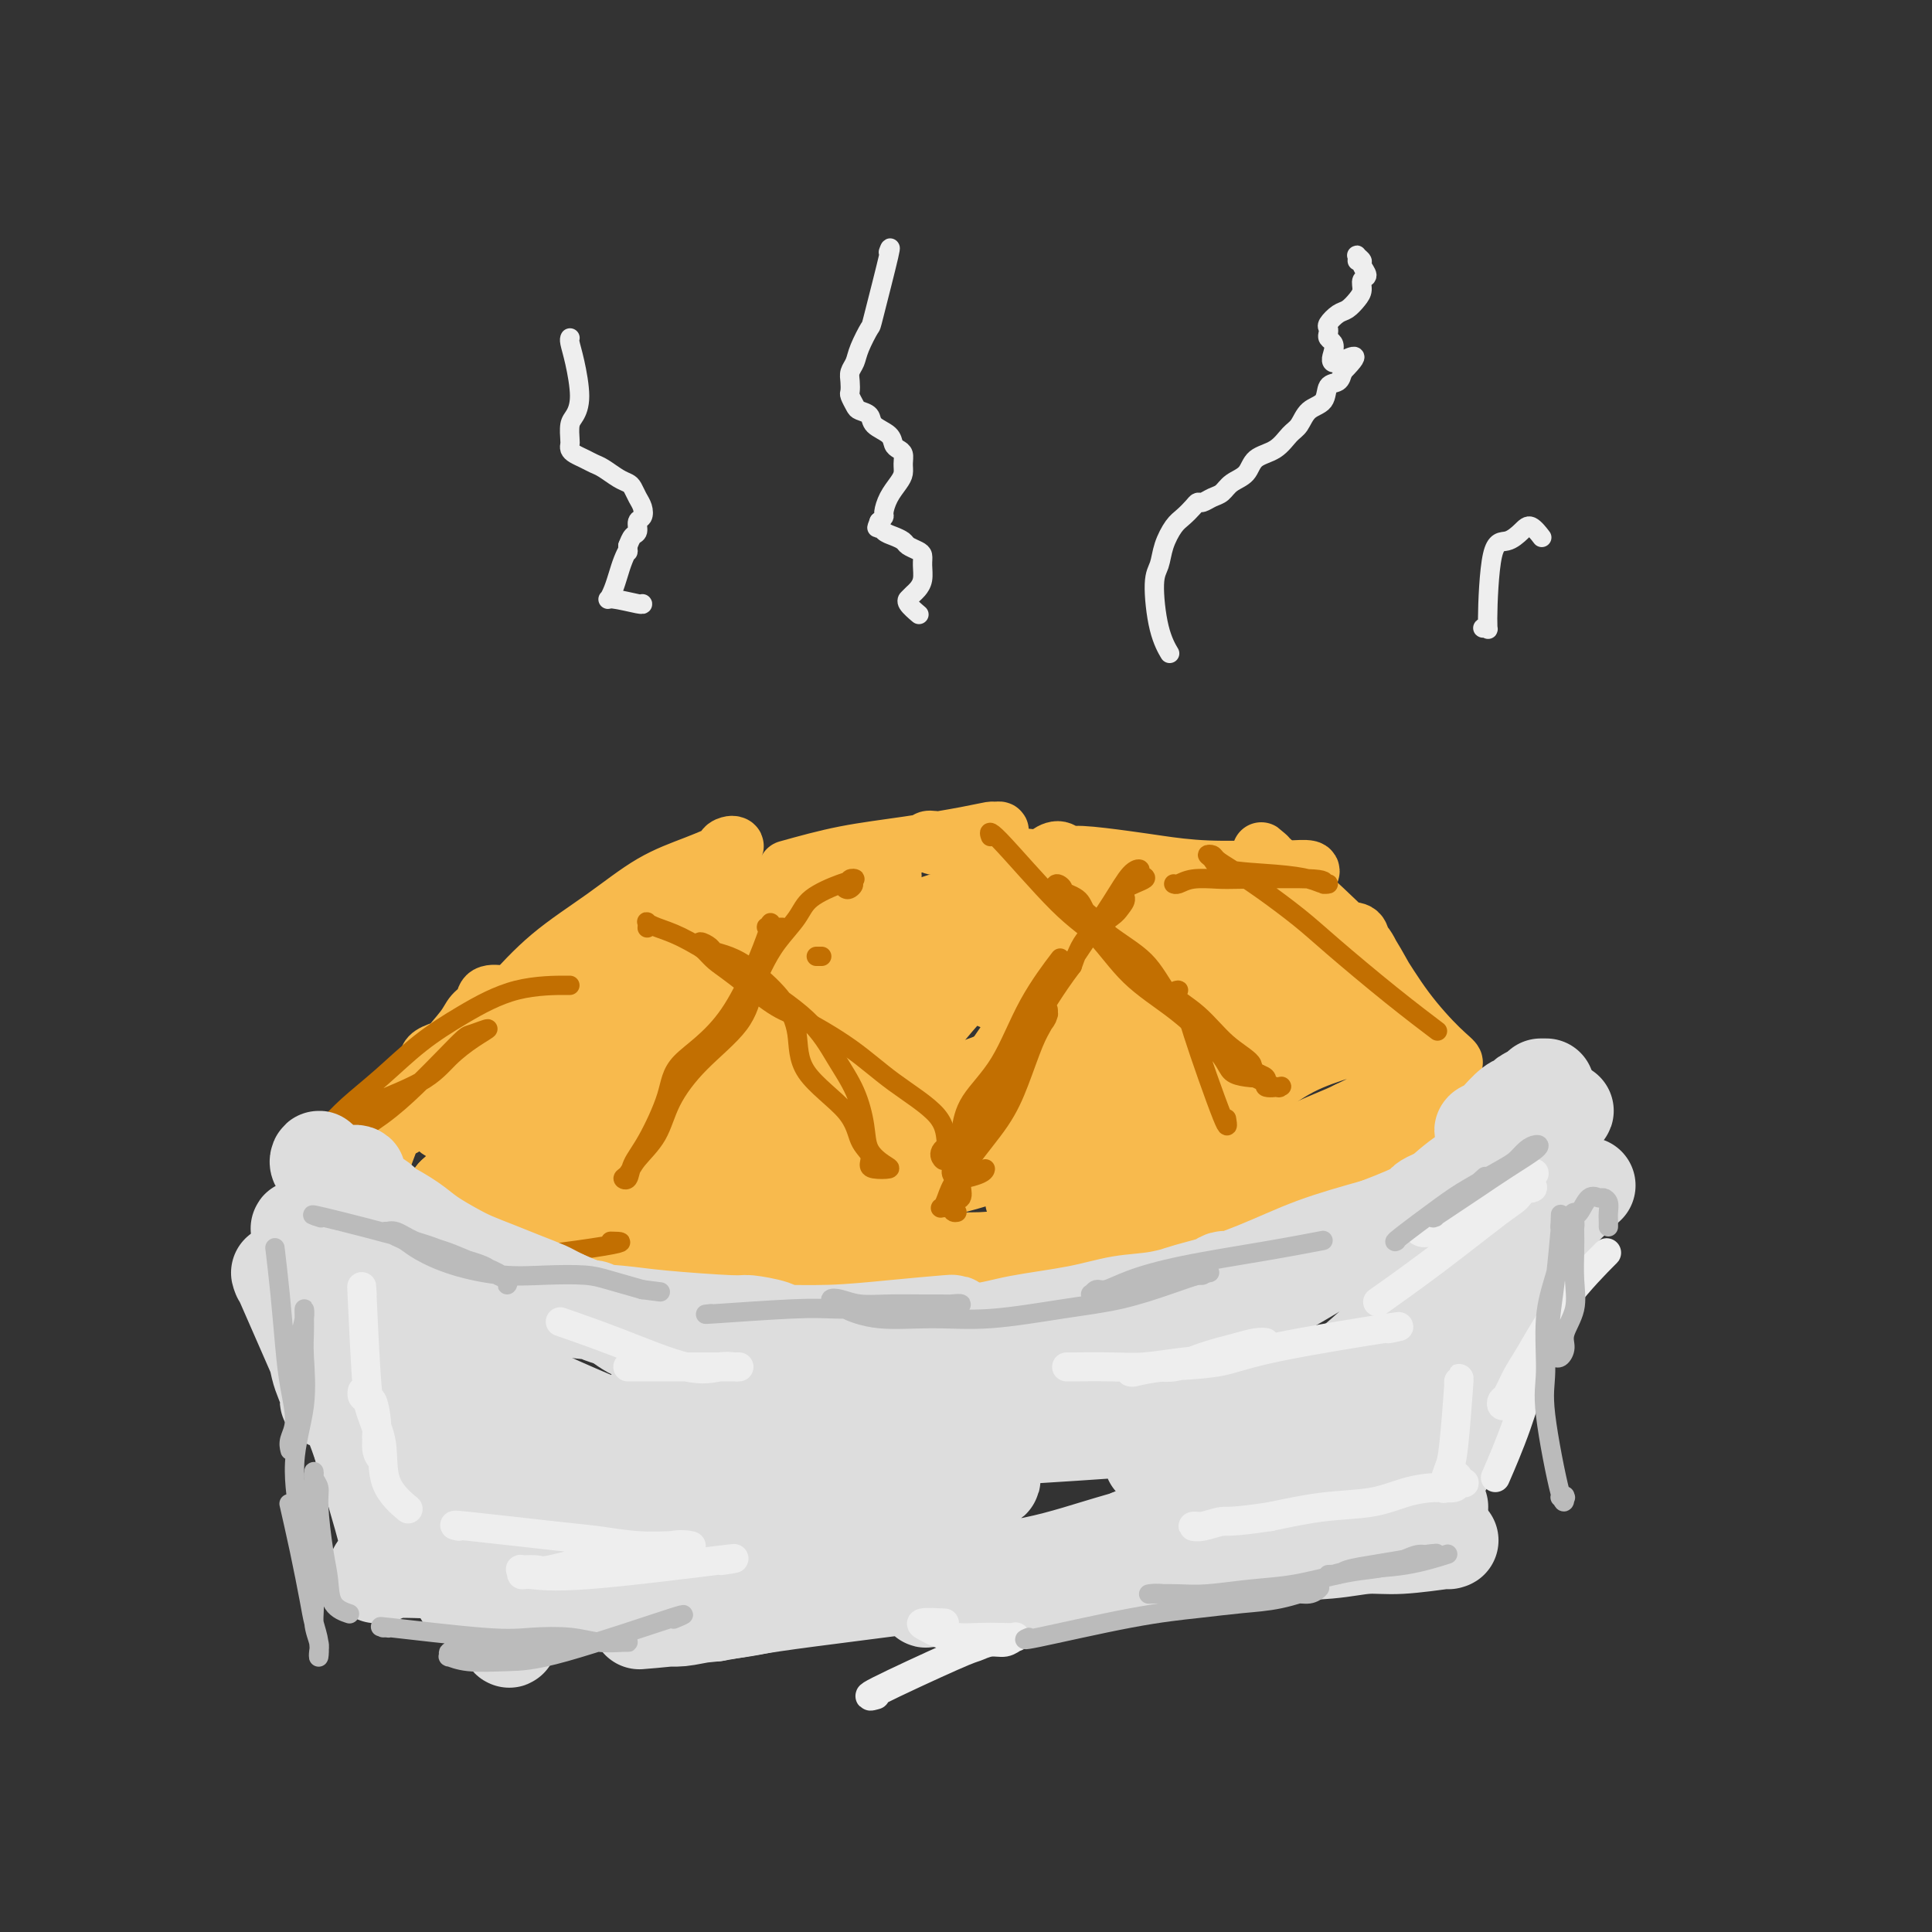 <svg viewBox='0 0 400 400' version='1.1' xmlns='http://www.w3.org/2000/svg' xmlns:xlink='http://www.w3.org/1999/xlink'><rect x="0" y="0" width="400" height="400" fill="#333333" stroke="none"/><g fill='none' stroke='rgb(248,186,77)' stroke-width='28' stroke-linecap='round' stroke-linejoin='round'><path d='M104,267c3.076,-0.009 6.152,-0.017 9,0c2.848,0.017 5.468,0.061 9,0c3.532,-0.061 7.976,-0.226 11,0c3.024,0.226 4.627,0.844 6,1c1.373,0.156 2.514,-0.150 4,0c1.486,0.150 3.316,0.754 6,1c2.684,0.246 6.224,0.132 10,0c3.776,-0.132 7.790,-0.283 10,0c2.210,0.283 2.616,1.001 5,1c2.384,-0.001 6.744,-0.721 10,-1c3.256,-0.279 5.406,-0.117 8,0c2.594,0.117 5.631,0.189 8,0c2.369,-0.189 4.069,-0.639 6,-1c1.931,-0.361 4.092,-0.632 6,-1c1.908,-0.368 3.562,-0.835 5,-1c1.438,-0.165 2.658,-0.030 3,0c0.342,0.030 -0.196,-0.044 1,0c1.196,0.044 4.125,0.208 5,0c0.875,-0.208 -0.304,-0.788 -1,-1c-0.696,-0.212 -0.908,-0.057 -1,0c-0.092,0.057 -0.063,0.015 -1,0c-0.937,-0.015 -2.839,-0.004 -4,0c-1.161,0.004 -1.580,0.002 -2,0'/><path d='M217,265c-1.867,-0.156 -2.034,-0.047 -3,0c-0.966,0.047 -2.732,0.030 -5,0c-2.268,-0.030 -5.037,-0.075 -8,0c-2.963,0.075 -6.119,0.269 -9,0c-2.881,-0.269 -5.485,-1.000 -9,-1c-3.515,0.000 -7.940,0.732 -12,1c-4.060,0.268 -7.753,0.073 -11,0c-3.247,-0.073 -6.047,-0.022 -9,0c-2.953,0.022 -6.059,0.017 -9,0c-2.941,-0.017 -5.719,-0.046 -8,0c-2.281,0.046 -4.066,0.167 -6,0c-1.934,-0.167 -4.017,-0.622 -6,-1c-1.983,-0.378 -3.865,-0.680 -5,-1c-1.135,-0.320 -1.522,-0.659 -3,-1c-1.478,-0.341 -4.047,-0.684 -6,-1c-1.953,-0.316 -3.291,-0.607 -5,-1c-1.709,-0.393 -3.789,-0.890 -5,-1c-1.211,-0.110 -1.552,0.166 -2,0c-0.448,-0.166 -1.003,-0.774 -1,-1c0.003,-0.226 0.565,-0.071 1,0c0.435,0.071 0.743,0.057 1,0c0.257,-0.057 0.464,-0.156 1,0c0.536,0.156 1.401,0.568 2,1c0.599,0.432 0.933,0.886 3,1c2.067,0.114 5.868,-0.110 10,0c4.132,0.110 8.594,0.554 14,1c5.406,0.446 11.755,0.893 16,1c4.245,0.107 6.385,-0.126 10,0c3.615,0.126 8.704,0.611 12,1c3.296,0.389 4.799,0.683 7,1c2.201,0.317 5.101,0.659 8,1'/><path d='M180,265c15.211,1.022 10.739,0.078 10,0c-0.739,-0.078 2.256,0.712 5,1c2.744,0.288 5.236,0.075 8,0c2.764,-0.075 5.801,-0.012 8,0c2.199,0.012 3.561,-0.027 6,0c2.439,0.027 5.954,0.122 8,0c2.046,-0.122 2.622,-0.459 4,-1c1.378,-0.541 3.560,-1.286 6,-2c2.440,-0.714 5.140,-1.398 7,-2c1.860,-0.602 2.879,-1.121 5,-2c2.121,-0.879 5.342,-2.119 8,-3c2.658,-0.881 4.753,-1.402 7,-2c2.247,-0.598 4.648,-1.273 7,-2c2.352,-0.727 4.656,-1.505 6,-2c1.344,-0.495 1.730,-0.707 3,-1c1.270,-0.293 3.426,-0.667 5,-1c1.574,-0.333 2.567,-0.625 3,-1c0.433,-0.375 0.308,-0.834 0,-1c-0.308,-0.166 -0.798,-0.041 -1,0c-0.202,0.041 -0.117,-0.004 0,0c0.117,0.004 0.266,0.057 0,0c-0.266,-0.057 -0.946,-0.225 -2,0c-1.054,0.225 -2.483,0.844 -3,1c-0.517,0.156 -0.122,-0.151 -2,0c-1.878,0.151 -6.031,0.758 -9,1c-2.969,0.242 -4.756,0.117 -6,0c-1.244,-0.117 -1.947,-0.228 -3,0c-1.053,0.228 -2.458,0.793 -3,1c-0.542,0.207 -0.223,0.056 0,0c0.223,-0.056 0.349,-0.016 1,0c0.651,0.016 1.825,0.008 3,0'/><path d='M261,249c1.289,-0.208 2.513,-0.728 4,-1c1.487,-0.272 3.237,-0.297 5,-1c1.763,-0.703 3.540,-2.083 6,-3c2.460,-0.917 5.601,-1.369 8,-2c2.399,-0.631 4.054,-1.439 6,-2c1.946,-0.561 4.184,-0.875 5,-1c0.816,-0.125 0.212,-0.060 0,0c-0.212,0.060 -0.032,0.117 0,0c0.032,-0.117 -0.085,-0.407 -1,0c-0.915,0.407 -2.628,1.512 -4,2c-1.372,0.488 -2.404,0.360 -4,1c-1.596,0.640 -3.757,2.048 -5,3c-1.243,0.952 -1.566,1.448 -4,2c-2.434,0.552 -6.977,1.159 -10,2c-3.023,0.841 -4.527,1.917 -7,3c-2.473,1.083 -5.916,2.173 -8,3c-2.084,0.827 -2.810,1.391 -6,2c-3.190,0.609 -8.845,1.262 -12,2c-3.155,0.738 -3.809,1.559 -6,2c-2.191,0.441 -5.919,0.500 -9,1c-3.081,0.500 -5.515,1.439 -8,2c-2.485,0.561 -5.021,0.742 -7,1c-1.979,0.258 -3.402,0.591 -6,1c-2.598,0.409 -6.370,0.894 -9,1c-2.630,0.106 -4.117,-0.168 -6,0c-1.883,0.168 -4.163,0.778 -7,1c-2.837,0.222 -6.233,0.057 -9,0c-2.767,-0.057 -4.907,-0.005 -7,0c-2.093,0.005 -4.141,-0.037 -6,0c-1.859,0.037 -3.531,0.153 -5,0c-1.469,-0.153 -2.734,-0.577 -4,-1'/><path d='M145,267c-6.173,-0.281 -6.105,-0.485 -7,-1c-0.895,-0.515 -2.753,-1.341 -4,-2c-1.247,-0.659 -1.884,-1.149 -4,-2c-2.116,-0.851 -5.711,-2.062 -8,-3c-2.289,-0.938 -3.272,-1.603 -4,-2c-0.728,-0.397 -1.202,-0.527 -3,-1c-1.798,-0.473 -4.921,-1.290 -6,-2c-1.079,-0.710 -0.115,-1.313 -1,-2c-0.885,-0.687 -3.620,-1.458 -5,-2c-1.380,-0.542 -1.406,-0.854 -1,-1c0.406,-0.146 1.244,-0.124 2,0c0.756,0.124 1.432,0.351 2,1c0.568,0.649 1.030,1.722 1,2c-0.030,0.278 -0.552,-0.237 2,1c2.552,1.237 8.178,4.227 12,6c3.822,1.773 5.841,2.328 8,3c2.159,0.672 4.460,1.459 6,2c1.540,0.541 2.319,0.835 3,1c0.681,0.165 1.262,0.200 1,0c-0.262,-0.200 -1.368,-0.634 -3,-1c-1.632,-0.366 -3.790,-0.665 -6,-1c-2.210,-0.335 -4.471,-0.707 -7,-1c-2.529,-0.293 -5.327,-0.508 -8,-1c-2.673,-0.492 -5.221,-1.263 -10,-2c-4.779,-0.737 -11.788,-1.441 -16,-2c-4.212,-0.559 -5.626,-0.973 -6,-1c-0.374,-0.027 0.291,0.333 1,1c0.709,0.667 1.460,1.641 2,2c0.540,0.359 0.869,0.103 1,0c0.131,-0.103 0.066,-0.051 0,0'/></g>
<g fill='none' stroke='rgb(248,186,77)' stroke-width='12' stroke-linecap='round' stroke-linejoin='round'><path d='M115,268c0.859,0.352 1.718,0.704 0,0c-1.718,-0.704 -6.015,-2.466 -9,-4c-2.985,-1.534 -4.660,-2.842 -6,-4c-1.340,-1.158 -2.345,-2.168 -4,-3c-1.655,-0.832 -3.960,-1.487 -5,-2c-1.040,-0.513 -0.815,-0.883 -1,-1c-0.185,-0.117 -0.782,0.020 0,0c0.782,-0.020 2.941,-0.198 4,0c1.059,0.198 1.017,0.771 1,1c-0.017,0.229 -0.008,0.115 0,0'/><path d='M77,248c0.544,-0.019 1.089,-0.038 1,0c-0.089,0.038 -0.810,0.132 -1,0c-0.190,-0.132 0.152,-0.489 0,0c-0.152,0.489 -0.797,1.823 0,-1c0.797,-2.823 3.036,-9.802 5,-14c1.964,-4.198 3.652,-5.614 5,-7c1.348,-1.386 2.354,-2.741 3,-4c0.646,-1.259 0.930,-2.422 2,-4c1.070,-1.578 2.924,-3.573 4,-5c1.076,-1.427 1.374,-2.288 2,-3c0.626,-0.712 1.581,-1.275 2,-2c0.419,-0.725 0.302,-1.611 1,-2c0.698,-0.389 2.212,-0.281 3,0c0.788,0.281 0.851,0.736 0,1c-0.851,0.264 -2.615,0.336 -3,1c-0.385,0.664 0.609,1.921 0,3c-0.609,1.079 -2.819,1.982 -4,3c-1.181,1.018 -1.331,2.152 -3,4c-1.669,1.848 -4.857,4.411 -7,7c-2.143,2.589 -3.239,5.205 -5,7c-1.761,1.795 -4.185,2.768 -6,4c-1.815,1.232 -3.021,2.723 -4,4c-0.979,1.277 -1.732,2.339 -2,3c-0.268,0.661 -0.051,0.919 0,1c0.051,0.081 -0.063,-0.017 0,0c0.063,0.017 0.304,0.148 1,-1c0.696,-1.148 1.848,-3.574 3,-6'/><path d='M74,237c1.745,-1.464 4.107,-2.125 7,-4c2.893,-1.875 6.318,-4.964 9,-8c2.682,-3.036 4.622,-6.020 7,-9c2.378,-2.980 5.193,-5.956 8,-9c2.807,-3.044 5.607,-6.157 9,-9c3.393,-2.843 7.379,-5.417 11,-8c3.621,-2.583 6.877,-5.176 10,-7c3.123,-1.824 6.114,-2.879 9,-4c2.886,-1.121 5.668,-2.308 7,-3c1.332,-0.692 1.213,-0.888 1,-1c-0.213,-0.112 -0.519,-0.138 -1,0c-0.481,0.138 -1.137,0.442 -1,1c0.137,0.558 1.066,1.371 1,2c-0.066,0.629 -1.126,1.075 -3,2c-1.874,0.925 -4.561,2.329 -7,4c-2.439,1.671 -4.632,3.610 -8,6c-3.368,2.390 -7.913,5.233 -12,8c-4.087,2.767 -7.716,5.459 -11,8c-3.284,2.541 -6.224,4.931 -9,7c-2.776,2.069 -5.390,3.817 -7,5c-1.610,1.183 -2.217,1.800 -3,2c-0.783,0.200 -1.741,-0.017 -2,0c-0.259,0.017 0.182,0.269 0,0c-0.182,-0.269 -0.987,-1.057 1,-2c1.987,-0.943 6.765,-2.039 9,-3c2.235,-0.961 1.927,-1.786 3,-3c1.073,-1.214 3.528,-2.817 7,-5c3.472,-2.183 7.962,-4.946 12,-7c4.038,-2.054 7.626,-3.399 12,-5c4.374,-1.601 9.536,-3.457 14,-5c4.464,-1.543 8.232,-2.771 12,-4'/><path d='M159,186c7.314,-2.219 6.601,-0.768 6,0c-0.601,0.768 -1.088,0.853 -2,1c-0.912,0.147 -2.249,0.355 -4,1c-1.751,0.645 -3.914,1.726 -6,3c-2.086,1.274 -4.093,2.740 -8,4c-3.907,1.260 -9.714,2.315 -13,3c-3.286,0.685 -4.050,1.000 -5,1c-0.950,0.000 -2.085,-0.313 -3,-1c-0.915,-0.687 -1.611,-1.746 -2,-2c-0.389,-0.254 -0.473,0.296 0,0c0.473,-0.296 1.502,-1.438 3,-2c1.498,-0.562 3.465,-0.545 5,-1c1.535,-0.455 2.639,-1.382 4,-2c1.361,-0.618 2.981,-0.925 6,-2c3.019,-1.075 7.438,-2.916 11,-4c3.562,-1.084 6.268,-1.411 9,-2c2.732,-0.589 5.492,-1.440 8,-2c2.508,-0.560 4.765,-0.831 7,-1c2.235,-0.169 4.448,-0.238 5,0c0.552,0.238 -0.557,0.782 -1,1c-0.443,0.218 -0.222,0.109 0,0'/><path d='M163,180c3.925,-1.094 7.849,-2.188 12,-3c4.151,-0.812 8.528,-1.343 13,-2c4.472,-0.657 9.039,-1.441 12,-2c2.961,-0.559 4.317,-0.892 5,-1c0.683,-0.108 0.692,0.009 1,0c0.308,-0.009 0.914,-0.142 1,0c0.086,0.142 -0.347,0.561 -1,1c-0.653,0.439 -1.525,0.899 -3,1c-1.475,0.101 -3.554,-0.156 -5,0c-1.446,0.156 -2.259,0.724 -3,1c-0.741,0.276 -1.410,0.259 -2,0c-0.590,-0.259 -1.099,-0.760 -1,-1c0.099,-0.240 0.808,-0.219 2,0c1.192,0.219 2.866,0.637 4,1c1.134,0.363 1.728,0.672 3,1c1.272,0.328 3.222,0.676 6,1c2.778,0.324 6.385,0.623 10,1c3.615,0.377 7.239,0.833 9,1c1.761,0.167 1.660,0.044 3,0c1.340,-0.044 4.121,-0.011 5,0c0.879,0.011 -0.143,0.000 0,0c0.143,-0.000 1.451,0.010 1,0c-0.451,-0.010 -2.660,-0.041 -4,0c-1.340,0.041 -1.811,0.155 -3,0c-1.189,-0.155 -3.094,-0.577 -5,-1'/><path d='M223,178c-2.360,-0.376 -2.759,-0.815 -3,-1c-0.241,-0.185 -0.324,-0.117 -1,0c-0.676,0.117 -1.946,0.283 -2,0c-0.054,-0.283 1.108,-1.015 2,-1c0.892,0.015 1.516,0.778 2,1c0.484,0.222 0.829,-0.098 3,0c2.171,0.098 6.169,0.615 9,1c2.831,0.385 4.497,0.638 7,1c2.503,0.362 5.844,0.833 10,1c4.156,0.167 9.127,0.031 12,0c2.873,-0.031 3.646,0.043 5,0c1.354,-0.043 3.288,-0.204 4,0c0.712,0.204 0.204,0.773 0,1c-0.204,0.227 -0.102,0.114 0,0'/><path d='M262,177c0.295,0.262 0.589,0.524 0,0c-0.589,-0.524 -2.062,-1.834 1,1c3.062,2.834 10.658,9.811 15,14c4.342,4.189 5.429,5.592 7,8c1.571,2.408 3.627,5.823 6,9c2.373,3.177 5.062,6.115 7,8c1.938,1.885 3.125,2.717 3,3c-0.125,0.283 -1.562,0.017 -2,0c-0.438,-0.017 0.122,0.214 0,0c-0.122,-0.214 -0.926,-0.872 -2,-2c-1.074,-1.128 -2.418,-2.726 -4,-5c-1.582,-2.274 -3.401,-5.223 -5,-8c-1.599,-2.777 -2.979,-5.381 -4,-7c-1.021,-1.619 -1.682,-2.255 -2,-3c-0.318,-0.745 -0.293,-1.601 -1,-2c-0.707,-0.399 -2.144,-0.341 -2,0c0.144,0.341 1.870,0.964 3,2c1.130,1.036 1.662,2.484 3,5c1.338,2.516 3.480,6.101 5,10c1.520,3.899 2.418,8.111 4,13c1.582,4.889 3.846,10.454 5,14c1.154,3.546 1.196,5.074 1,6c-0.196,0.926 -0.630,1.249 -1,1c-0.370,-0.249 -0.677,-1.071 -1,-2c-0.323,-0.929 -0.661,-1.964 -1,-3'/><path d='M297,239c-1.572,-1.997 -4.001,-4.989 -5,-8c-0.999,-3.011 -0.569,-6.041 -1,-9c-0.431,-2.959 -1.724,-5.847 -3,-8c-1.276,-2.153 -2.535,-3.571 -3,-5c-0.465,-1.429 -0.135,-2.870 0,-4c0.135,-1.130 0.076,-1.948 0,-3c-0.076,-1.052 -0.168,-2.337 -1,-3c-0.832,-0.663 -2.402,-0.702 -4,-1c-1.598,-0.298 -3.223,-0.854 -5,-2c-1.777,-1.146 -3.708,-2.882 -7,-4c-3.292,-1.118 -7.947,-1.617 -13,-2c-5.053,-0.383 -10.503,-0.648 -16,-1c-5.497,-0.352 -11.041,-0.791 -17,-1c-5.959,-0.209 -12.334,-0.189 -18,0c-5.666,0.189 -10.623,0.545 -16,1c-5.377,0.455 -11.173,1.007 -17,2c-5.827,0.993 -11.684,2.427 -17,4c-5.316,1.573 -10.089,3.284 -14,5c-3.911,1.716 -6.959,3.436 -9,5c-2.041,1.564 -3.073,2.971 -4,4c-0.927,1.029 -1.748,1.679 -2,2c-0.252,0.321 0.066,0.312 1,0c0.934,-0.312 2.483,-0.927 5,-2c2.517,-1.073 6.001,-2.603 10,-5c3.999,-2.397 8.513,-5.659 12,-8c3.487,-2.341 5.946,-3.759 8,-5c2.054,-1.241 3.702,-2.305 5,-3c1.298,-0.695 2.245,-1.021 1,-1c-1.245,0.021 -4.681,0.390 -7,1c-2.319,0.610 -3.520,1.460 -8,3c-4.480,1.540 -12.240,3.770 -20,6'/><path d='M132,197c-7.744,2.957 -10.105,5.851 -15,10c-4.895,4.149 -12.323,9.555 -18,13c-5.677,3.445 -9.602,4.931 -13,7c-3.398,2.069 -6.268,4.723 -7,6c-0.732,1.277 0.675,1.179 2,1c1.325,-0.179 2.566,-0.439 3,-1c0.434,-0.561 0.059,-1.423 2,-3c1.941,-1.577 6.199,-3.870 13,-8c6.801,-4.130 16.144,-10.098 23,-15c6.856,-4.902 11.223,-8.740 16,-12c4.777,-3.260 9.963,-5.944 14,-8c4.037,-2.056 6.923,-3.484 8,-4c1.077,-0.516 0.344,-0.119 0,0c-0.344,0.119 -0.301,-0.040 -3,3c-2.699,3.040 -8.141,9.277 -14,17c-5.859,7.723 -12.135,16.930 -17,23c-4.865,6.070 -8.320,9.001 -12,12c-3.680,2.999 -7.585,6.064 -10,8c-2.415,1.936 -3.339,2.743 -4,3c-0.661,0.257 -1.059,-0.036 0,-1c1.059,-0.964 3.575,-2.598 5,-4c1.425,-1.402 1.760,-2.570 5,-6c3.240,-3.430 9.385,-9.122 14,-15c4.615,-5.878 7.698,-11.943 13,-17c5.302,-5.057 12.822,-9.107 17,-12c4.178,-2.893 5.015,-4.628 6,-6c0.985,-1.372 2.117,-2.382 2,-2c-0.117,0.382 -1.485,2.154 -2,3c-0.515,0.846 -0.177,0.766 -5,6c-4.823,5.234 -14.807,15.781 -21,23c-6.193,7.219 -8.597,11.109 -11,15'/><path d='M123,233c-8.125,9.470 -8.936,9.647 -10,11c-1.064,1.353 -2.379,3.884 -3,5c-0.621,1.116 -0.547,0.817 0,0c0.547,-0.817 1.566,-2.153 8,-8c6.434,-5.847 18.284,-16.206 24,-21c5.716,-4.794 5.298,-4.024 9,-8c3.702,-3.976 11.523,-12.698 17,-18c5.477,-5.302 8.608,-7.185 11,-9c2.392,-1.815 4.044,-3.564 5,-4c0.956,-0.436 1.216,0.441 0,2c-1.216,1.559 -3.909,3.801 -10,11c-6.091,7.199 -15.582,19.355 -22,28c-6.418,8.645 -9.764,13.779 -12,18c-2.236,4.221 -3.364,7.529 -5,10c-1.636,2.471 -3.781,4.107 -5,5c-1.219,0.893 -1.512,1.045 -1,0c0.512,-1.045 1.829,-3.287 5,-7c3.171,-3.713 8.195,-8.899 14,-14c5.805,-5.101 12.391,-10.119 18,-15c5.609,-4.881 10.242,-9.627 13,-13c2.758,-3.373 3.640,-5.375 5,-7c1.360,-1.625 3.199,-2.875 4,-3c0.801,-0.125 0.565,0.876 0,2c-0.565,1.124 -1.457,2.373 -4,6c-2.543,3.627 -6.735,9.632 -11,15c-4.265,5.368 -8.603,10.100 -11,13c-2.397,2.900 -2.852,3.968 -4,5c-1.148,1.032 -2.988,2.029 -3,2c-0.012,-0.029 1.804,-1.085 4,-3c2.196,-1.915 4.770,-4.690 8,-8c3.230,-3.310 7.115,-7.155 11,-11'/><path d='M178,217c5.576,-5.770 8.017,-9.196 12,-13c3.983,-3.804 9.508,-7.986 13,-11c3.492,-3.014 4.950,-4.859 5,-5c0.050,-0.141 -1.309,1.423 -2,2c-0.691,0.577 -0.715,0.166 -4,5c-3.285,4.834 -9.832,14.912 -16,24c-6.168,9.088 -11.956,17.185 -16,23c-4.044,5.815 -6.342,9.346 -8,12c-1.658,2.654 -2.674,4.429 -3,5c-0.326,0.571 0.039,-0.062 0,-1c-0.039,-0.938 -0.481,-2.181 2,-6c2.481,-3.819 7.884,-10.215 13,-16c5.116,-5.785 9.943,-10.959 15,-17c5.057,-6.041 10.343,-12.951 16,-18c5.657,-5.049 11.686,-8.239 16,-11c4.314,-2.761 6.913,-5.092 8,-6c1.087,-0.908 0.663,-0.392 1,0c0.337,0.392 1.433,0.660 0,3c-1.433,2.340 -5.397,6.750 -11,14c-5.603,7.250 -12.844,17.339 -17,24c-4.156,6.661 -5.227,9.894 -7,13c-1.773,3.106 -4.249,6.085 -6,8c-1.751,1.915 -2.779,2.766 -2,3c0.779,0.234 3.363,-0.150 4,-1c0.637,-0.850 -0.674,-2.165 1,-5c1.674,-2.835 6.334,-7.188 10,-11c3.666,-3.812 6.339,-7.082 10,-11c3.661,-3.918 8.311,-8.483 12,-12c3.689,-3.517 6.416,-5.985 8,-8c1.584,-2.015 2.024,-3.576 3,-4c0.976,-0.424 2.488,0.288 4,1'/><path d='M239,198c-0.976,1.183 -5.415,3.641 -8,7c-2.585,3.359 -3.316,7.619 -6,14c-2.684,6.381 -7.323,14.883 -10,20c-2.677,5.117 -3.394,6.849 -4,8c-0.606,1.151 -1.102,1.722 -1,2c0.102,0.278 0.800,0.263 2,-1c1.200,-1.263 2.901,-3.775 5,-7c2.099,-3.225 4.594,-7.164 8,-11c3.406,-3.836 7.721,-7.571 11,-11c3.279,-3.429 5.523,-6.554 8,-9c2.477,-2.446 5.189,-4.215 7,-5c1.811,-0.785 2.722,-0.587 4,0c1.278,0.587 2.921,1.564 2,5c-0.921,3.436 -4.408,9.331 -8,16c-3.592,6.669 -7.288,14.113 -9,18c-1.712,3.887 -1.438,4.216 -2,5c-0.562,0.784 -1.960,2.023 -2,2c-0.040,-0.023 1.276,-1.307 3,-3c1.724,-1.693 3.855,-3.793 7,-7c3.145,-3.207 7.303,-7.521 11,-11c3.697,-3.479 6.934,-6.124 10,-8c3.066,-1.876 5.960,-2.984 9,-4c3.040,-1.016 6.225,-1.940 8,-2c1.775,-0.060 2.140,0.744 2,2c-0.140,1.256 -0.786,2.963 -1,4c-0.214,1.037 0.005,1.404 0,2c-0.005,0.596 -0.233,1.419 0,2c0.233,0.581 0.929,0.919 1,1c0.071,0.081 -0.481,-0.093 -1,0c-0.519,0.093 -1.005,0.455 -2,1c-0.995,0.545 -2.497,1.272 -4,2'/><path d='M279,230c-2.522,1.266 -5.827,2.431 -9,4c-3.173,1.569 -6.214,3.542 -9,5c-2.786,1.458 -5.319,2.400 -9,3c-3.681,0.600 -8.511,0.856 -13,1c-4.489,0.144 -8.636,0.176 -12,0c-3.364,-0.176 -5.944,-0.558 -10,-1c-4.056,-0.442 -9.589,-0.942 -13,-1c-3.411,-0.058 -4.700,0.328 -6,0c-1.300,-0.328 -2.611,-1.369 -2,-2c0.611,-0.631 3.145,-0.851 4,-1c0.855,-0.149 0.031,-0.225 4,-1c3.969,-0.775 12.733,-2.248 19,-4c6.267,-1.752 10.038,-3.783 15,-5c4.962,-1.217 11.114,-1.620 15,-2c3.886,-0.380 5.507,-0.739 7,-1c1.493,-0.261 2.859,-0.425 2,0c-0.859,0.425 -3.944,1.440 -6,2c-2.056,0.560 -3.085,0.664 -7,2c-3.915,1.336 -10.717,3.904 -18,6c-7.283,2.096 -15.047,3.719 -25,6c-9.953,2.281 -22.094,5.219 -30,7c-7.906,1.781 -11.577,2.403 -17,3c-5.423,0.597 -12.596,1.168 -17,1c-4.404,-0.168 -6.037,-1.075 -7,-2c-0.963,-0.925 -1.256,-1.868 -1,-3c0.256,-1.132 1.060,-2.454 3,-4c1.940,-1.546 5.014,-3.315 12,-6c6.986,-2.685 17.883,-6.287 28,-9c10.117,-2.713 19.455,-4.538 25,-6c5.545,-1.462 7.299,-2.561 10,-3c2.701,-0.439 6.351,-0.220 10,0'/><path d='M222,219c11.823,-2.942 4.880,-1.298 0,0c-4.880,1.298 -7.698,2.251 -13,4c-5.302,1.749 -13.090,4.296 -23,8c-9.910,3.704 -21.944,8.566 -31,12c-9.056,3.434 -15.134,5.441 -21,7c-5.866,1.559 -11.519,2.670 -17,3c-5.481,0.330 -10.792,-0.122 -14,-1c-3.208,-0.878 -4.315,-2.183 -5,-3c-0.685,-0.817 -0.947,-1.147 0,-2c0.947,-0.853 3.102,-2.230 6,-4c2.898,-1.770 6.538,-3.934 13,-7c6.462,-3.066 15.746,-7.035 22,-10c6.254,-2.965 9.477,-4.927 14,-7c4.523,-2.073 10.345,-4.256 13,-5c2.655,-0.744 2.144,-0.050 2,0c-0.144,0.050 0.079,-0.545 -2,0c-2.079,0.545 -6.460,2.228 -11,4c-4.540,1.772 -9.239,3.632 -16,6c-6.761,2.368 -15.585,5.245 -22,7c-6.415,1.755 -10.421,2.387 -14,3c-3.579,0.613 -6.732,1.206 -9,1c-2.268,-0.206 -3.652,-1.210 -4,-2c-0.348,-0.790 0.341,-1.367 1,-2c0.659,-0.633 1.287,-1.323 3,-2c1.713,-0.677 4.511,-1.342 10,-3c5.489,-1.658 13.671,-4.310 20,-7c6.329,-2.690 10.806,-5.417 15,-8c4.194,-2.583 8.103,-5.022 11,-6c2.897,-0.978 4.780,-0.494 5,0c0.220,0.494 -1.223,0.998 -3,2c-1.777,1.002 -3.889,2.501 -6,4'/><path d='M146,211c-2.938,2.358 -5.785,5.252 -12,9c-6.215,3.748 -15.800,8.351 -21,11c-5.200,2.649 -6.014,3.343 -8,4c-1.986,0.657 -5.144,1.278 -6,1c-0.856,-0.278 0.591,-1.454 1,-2c0.409,-0.546 -0.219,-0.463 0,-1c0.219,-0.537 1.284,-1.694 4,-3c2.716,-1.306 7.083,-2.759 14,-6c6.917,-3.241 16.384,-8.269 24,-12c7.616,-3.731 13.382,-6.164 17,-8c3.618,-1.836 5.089,-3.074 6,-4c0.911,-0.926 1.261,-1.539 1,-1c-0.261,0.539 -1.134,2.231 -3,4c-1.866,1.769 -4.724,3.615 -11,9c-6.276,5.385 -15.971,14.308 -24,21c-8.029,6.692 -14.392,11.154 -20,15c-5.608,3.846 -10.461,7.077 -14,9c-3.539,1.923 -5.763,2.538 -7,3c-1.237,0.462 -1.487,0.772 -1,0c0.487,-0.772 1.712,-2.627 4,-4c2.288,-1.373 5.639,-2.263 8,-4c2.361,-1.737 3.732,-4.322 9,-8c5.268,-3.678 14.434,-8.451 22,-12c7.566,-3.549 13.534,-5.874 19,-8c5.466,-2.126 10.431,-4.052 15,-5c4.569,-0.948 8.742,-0.919 12,0c3.258,0.919 5.599,2.727 6,4c0.401,1.273 -1.140,2.011 -1,3c0.140,0.989 1.961,2.228 0,4c-1.961,1.772 -7.703,4.078 -12,6c-4.297,1.922 -7.148,3.461 -10,5'/><path d='M158,241c-5.275,2.373 -7.464,2.806 -10,3c-2.536,0.194 -5.419,0.149 -8,0c-2.581,-0.149 -4.861,-0.401 -6,-1c-1.139,-0.599 -1.139,-1.546 -1,-2c0.139,-0.454 0.415,-0.414 1,0c0.585,0.414 1.479,1.203 7,2c5.521,0.797 15.670,1.601 22,2c6.330,0.399 8.842,0.394 17,0c8.158,-0.394 21.964,-1.178 31,-2c9.036,-0.822 13.304,-1.683 18,-3c4.696,-1.317 9.822,-3.089 13,-4c3.178,-0.911 4.408,-0.962 4,-1c-0.408,-0.038 -2.455,-0.064 -5,0c-2.545,0.064 -5.588,0.217 -10,1c-4.412,0.783 -10.193,2.195 -16,4c-5.807,1.805 -11.640,4.002 -20,6c-8.360,1.998 -19.246,3.796 -27,5c-7.754,1.204 -12.376,1.812 -17,2c-4.624,0.188 -9.251,-0.045 -13,-1c-3.749,-0.955 -6.619,-2.630 -8,-4c-1.381,-1.370 -1.271,-2.433 -1,-3c0.271,-0.567 0.704,-0.639 2,-1c1.296,-0.361 3.455,-1.013 6,-1c2.545,0.013 5.476,0.690 10,1c4.524,0.310 10.640,0.251 18,0c7.360,-0.251 15.964,-0.695 23,-1c7.036,-0.305 12.504,-0.471 18,-1c5.496,-0.529 11.020,-1.420 14,-2c2.980,-0.580 3.418,-0.848 4,-1c0.582,-0.152 1.309,-0.186 0,0c-1.309,0.186 -4.655,0.593 -8,1'/><path d='M216,240c-3.580,0.632 -8.529,1.711 -15,3c-6.471,1.289 -14.465,2.788 -22,4c-7.535,1.212 -14.612,2.137 -23,3c-8.388,0.863 -18.089,1.665 -25,2c-6.911,0.335 -11.033,0.204 -16,0c-4.967,-0.204 -10.780,-0.482 -15,-1c-4.220,-0.518 -6.848,-1.275 -8,-2c-1.152,-0.725 -0.829,-1.417 -1,-2c-0.171,-0.583 -0.836,-1.057 0,-2c0.836,-0.943 3.172,-2.354 4,-3c0.828,-0.646 0.147,-0.526 5,-2c4.853,-1.474 15.240,-4.541 22,-7c6.760,-2.459 9.895,-4.309 19,-9c9.105,-4.691 24.182,-12.225 30,-15c5.818,-2.775 2.377,-0.793 1,0c-1.377,0.793 -0.688,0.396 0,0'/><path d='M91,252c0.030,-0.022 0.061,-0.043 0,0c-0.061,0.043 -0.212,0.151 0,0c0.212,-0.151 0.787,-0.562 0,0c-0.787,0.562 -2.936,2.097 1,-2c3.936,-4.097 13.956,-13.827 22,-20c8.044,-6.173 14.112,-8.791 18,-12c3.888,-3.209 5.595,-7.010 12,-11c6.405,-3.990 17.509,-8.169 25,-11c7.491,-2.831 11.369,-4.316 16,-6c4.631,-1.684 10.016,-3.569 12,-4c1.984,-0.431 0.567,0.591 0,1c-0.567,0.409 -0.283,0.204 0,0'/><path d='M214,186c-0.298,0.021 -0.597,0.041 -1,0c-0.403,-0.041 -0.912,-0.145 1,0c1.912,0.145 6.245,0.538 10,1c3.755,0.462 6.931,0.992 12,2c5.069,1.008 12.032,2.495 17,4c4.968,1.505 7.940,3.027 11,5c3.060,1.973 6.206,4.396 10,7c3.794,2.604 8.234,5.389 12,8c3.766,2.611 6.856,5.048 8,7c1.144,1.952 0.341,3.419 0,4c-0.341,0.581 -0.220,0.278 0,0c0.220,-0.278 0.540,-0.529 -1,-1c-1.540,-0.471 -4.940,-1.161 -7,-2c-2.060,-0.839 -2.780,-1.826 -5,-4c-2.220,-2.174 -5.941,-5.536 -10,-9c-4.059,-3.464 -8.458,-7.032 -12,-10c-3.542,-2.968 -6.228,-5.337 -8,-7c-1.772,-1.663 -2.630,-2.621 -3,-3c-0.370,-0.379 -0.252,-0.179 0,0c0.252,0.179 0.640,0.337 2,1c1.360,0.663 3.694,1.833 6,3c2.306,1.167 4.586,2.333 7,4c2.414,1.667 4.963,3.834 8,6c3.037,2.166 6.561,4.329 9,6c2.439,1.671 3.792,2.848 4,4c0.208,1.152 -0.728,2.278 -1,3c-0.272,0.722 0.119,1.041 0,1c-0.119,-0.041 -0.748,-0.440 -2,-1c-1.252,-0.560 -3.126,-1.280 -5,-2'/><path d='M276,213c-1.662,-0.481 -2.318,-0.682 -5,-2c-2.682,-1.318 -7.390,-3.753 -10,-6c-2.610,-2.247 -3.121,-4.307 -4,-6c-0.879,-1.693 -2.128,-3.019 -3,-4c-0.872,-0.981 -1.369,-1.618 -1,-2c0.369,-0.382 1.604,-0.508 2,0c0.396,0.508 -0.049,1.652 4,2c4.049,0.348 12.590,-0.099 16,0c3.410,0.099 1.689,0.742 1,1c-0.689,0.258 -0.344,0.129 0,0'/><path d='M291,218c-0.426,0.011 -0.852,0.022 -1,0c-0.148,-0.022 -0.020,-0.079 1,0c1.020,0.079 2.930,0.292 -1,0c-3.930,-0.292 -13.701,-1.090 -20,-2c-6.299,-0.910 -9.128,-1.932 -13,-3c-3.872,-1.068 -8.789,-2.181 -14,-3c-5.211,-0.819 -10.718,-1.346 -14,-2c-3.282,-0.654 -4.340,-1.437 -5,-2c-0.660,-0.563 -0.923,-0.906 -1,-1c-0.077,-0.094 0.030,0.061 1,0c0.970,-0.061 2.801,-0.339 5,0c2.199,0.339 4.764,1.295 7,2c2.236,0.705 4.141,1.159 10,2c5.859,0.841 15.671,2.068 21,3c5.329,0.932 6.174,1.569 8,2c1.826,0.431 4.633,0.655 6,1c1.367,0.345 1.293,0.811 2,1c0.707,0.189 2.194,0.101 1,0c-1.194,-0.101 -5.069,-0.215 -8,0c-2.931,0.215 -4.918,0.758 -10,1c-5.082,0.242 -13.257,0.182 -19,0c-5.743,-0.182 -9.053,-0.485 -12,-1c-2.947,-0.515 -5.533,-1.243 -8,-2c-2.467,-0.757 -4.817,-1.545 -6,-2c-1.183,-0.455 -1.198,-0.578 -2,-1c-0.802,-0.422 -2.390,-1.144 -1,-1c1.390,0.144 5.759,1.154 10,1c4.241,-0.154 8.355,-1.473 10,-2c1.645,-0.527 0.823,-0.264 0,0'/><path d='M278,210c0.092,0.015 0.184,0.029 0,0c-0.184,-0.029 -0.643,-0.103 0,0c0.643,0.103 2.388,0.382 -1,0c-3.388,-0.382 -11.908,-1.424 -18,-2c-6.092,-0.576 -9.757,-0.687 -13,-1c-3.243,-0.313 -6.063,-0.830 -11,-1c-4.937,-0.170 -11.990,0.006 -17,0c-5.010,-0.006 -7.977,-0.195 -10,0c-2.023,0.195 -3.102,0.774 -3,1c0.102,0.226 1.385,0.101 2,0c0.615,-0.101 0.563,-0.177 2,0c1.437,0.177 4.365,0.608 10,0c5.635,-0.608 13.978,-2.254 21,-4c7.022,-1.746 12.722,-3.590 18,-5c5.278,-1.410 10.134,-2.384 14,-3c3.866,-0.616 6.743,-0.874 7,-1c0.257,-0.126 -2.107,-0.121 -3,0c-0.893,0.121 -0.314,0.358 -4,1c-3.686,0.642 -11.638,1.688 -16,2c-4.362,0.312 -5.136,-0.110 -9,0c-3.864,0.110 -10.819,0.753 -16,1c-5.181,0.247 -8.590,0.097 -13,0c-4.410,-0.097 -9.823,-0.141 -15,0c-5.177,0.141 -10.119,0.469 -13,1c-2.881,0.531 -3.702,1.267 -4,2c-0.298,0.733 -0.072,1.465 0,2c0.072,0.535 -0.008,0.873 1,1c1.008,0.127 3.105,0.044 7,0c3.895,-0.044 9.587,-0.050 13,0c3.413,0.050 4.547,0.157 9,0c4.453,-0.157 12.227,-0.579 20,-1'/><path d='M236,203c8.728,0.089 6.048,0.812 5,1c-1.048,0.188 -0.464,-0.159 0,0c0.464,0.159 0.809,0.825 -2,2c-2.809,1.175 -8.773,2.859 -14,5c-5.227,2.141 -9.717,4.740 -18,8c-8.283,3.260 -20.360,7.182 -28,10c-7.640,2.818 -10.843,4.531 -15,6c-4.157,1.469 -9.268,2.693 -13,3c-3.732,0.307 -6.085,-0.302 -7,-1c-0.915,-0.698 -0.391,-1.485 0,-2c0.391,-0.515 0.648,-0.757 2,-1c1.352,-0.243 3.801,-0.486 9,-1c5.199,-0.514 13.150,-1.301 21,-2c7.850,-0.699 15.598,-1.312 24,-2c8.402,-0.688 17.459,-1.450 25,-2c7.541,-0.550 13.566,-0.887 18,-1c4.434,-0.113 7.275,-0.002 9,0c1.725,0.002 2.333,-0.105 1,0c-1.333,0.105 -4.607,0.420 -8,1c-3.393,0.580 -6.906,1.423 -14,3c-7.094,1.577 -17.770,3.886 -26,6c-8.230,2.114 -14.015,4.031 -21,6c-6.985,1.969 -15.169,3.988 -21,5c-5.831,1.012 -9.310,1.017 -12,1c-2.690,-0.017 -4.592,-0.054 -6,0c-1.408,0.054 -2.321,0.201 -2,0c0.321,-0.201 1.876,-0.750 3,-1c1.124,-0.250 1.817,-0.201 6,0c4.183,0.201 11.857,0.554 18,0c6.143,-0.554 10.755,-2.015 14,-3c3.245,-0.985 5.122,-1.492 7,-2'/><path d='M191,242c8.217,-1.313 5.760,-1.596 4,-2c-1.760,-0.404 -2.824,-0.930 -5,-1c-2.176,-0.070 -5.463,0.316 -10,1c-4.537,0.684 -10.324,1.668 -17,3c-6.676,1.332 -14.240,3.013 -22,4c-7.760,0.987 -15.717,1.280 -21,2c-5.283,0.720 -7.893,1.865 -11,2c-3.107,0.135 -6.712,-0.742 -8,-1c-1.288,-0.258 -0.259,0.104 1,0c1.259,-0.104 2.748,-0.672 4,-1c1.252,-0.328 2.269,-0.415 5,-1c2.731,-0.585 7.177,-1.666 12,-3c4.823,-1.334 10.022,-2.920 14,-4c3.978,-1.080 6.733,-1.653 9,-2c2.267,-0.347 4.046,-0.468 4,0c-0.046,0.468 -1.916,1.523 -3,2c-1.084,0.477 -1.382,0.374 -5,1c-3.618,0.626 -10.555,1.982 -15,3c-4.445,1.018 -6.397,1.699 -10,2c-3.603,0.301 -8.857,0.220 -13,0c-4.143,-0.220 -7.176,-0.581 -9,-1c-1.824,-0.419 -2.440,-0.895 -3,-1c-0.560,-0.105 -1.065,0.162 -1,0c0.065,-0.162 0.701,-0.751 1,-1c0.299,-0.249 0.262,-0.156 1,0c0.738,0.156 2.250,0.376 6,0c3.750,-0.376 9.737,-1.348 15,-2c5.263,-0.652 9.802,-0.983 15,-2c5.198,-1.017 11.057,-2.719 15,-4c3.943,-1.281 5.972,-2.140 8,-3'/><path d='M152,233c9.807,-1.900 4.323,-0.651 1,0c-3.323,0.651 -4.487,0.704 -6,1c-1.513,0.296 -3.375,0.837 -6,2c-2.625,1.163 -6.013,2.949 -9,4c-2.987,1.051 -5.572,1.368 -9,2c-3.428,0.632 -7.699,1.581 -10,2c-2.301,0.419 -2.634,0.310 -3,0c-0.366,-0.310 -0.766,-0.820 -1,-1c-0.234,-0.180 -0.303,-0.029 1,0c1.303,0.029 3.977,-0.064 5,0c1.023,0.064 0.394,0.286 2,0c1.606,-0.286 5.448,-1.082 9,-2c3.552,-0.918 6.813,-1.960 10,-3c3.187,-1.040 6.299,-2.077 9,-3c2.701,-0.923 4.992,-1.731 6,-2c1.008,-0.269 0.733,-0.000 1,0c0.267,0.000 1.074,-0.269 0,0c-1.074,0.269 -4.030,1.077 -7,2c-2.970,0.923 -5.954,1.961 -9,3c-3.046,1.039 -6.156,2.078 -9,3c-2.844,0.922 -5.423,1.725 -7,2c-1.577,0.275 -2.151,0.022 -3,0c-0.849,-0.022 -1.973,0.188 -2,0c-0.027,-0.188 1.042,-0.773 2,-1c0.958,-0.227 1.804,-0.096 3,0c1.196,0.096 2.742,0.155 6,0c3.258,-0.155 8.229,-0.525 12,-1c3.771,-0.475 6.341,-1.055 11,-2c4.659,-0.945 11.408,-2.254 16,-3c4.592,-0.746 7.026,-0.927 8,-1c0.974,-0.073 0.487,-0.036 0,0'/><path d='M173,235c9.151,-1.334 4.029,-0.669 0,0c-4.029,0.669 -6.966,1.343 -10,2c-3.034,0.657 -6.164,1.296 -10,2c-3.836,0.704 -8.378,1.471 -12,2c-3.622,0.529 -6.323,0.818 -9,1c-2.677,0.182 -5.330,0.257 -7,0c-1.670,-0.257 -2.356,-0.845 -3,-1c-0.644,-0.155 -1.245,0.123 0,0c1.245,-0.123 4.335,-0.649 6,1c1.665,1.649 1.904,5.471 2,7c0.096,1.529 0.048,0.764 0,0'/></g>
<g fill='none' stroke='rgb(194,111,1)' stroke-width='4' stroke-linecap='round' stroke-linejoin='round'><path d='M117,204c0.858,0.002 1.716,0.004 0,0c-1.716,-0.004 -6.006,-0.014 -10,1c-3.994,1.014 -7.692,3.052 -11,5c-3.308,1.948 -6.225,3.808 -9,6c-2.775,2.192 -5.407,4.718 -8,7c-2.593,2.282 -5.146,4.320 -7,6c-1.854,1.680 -3.010,3.003 -4,4c-0.990,0.997 -1.816,1.668 -2,2c-0.184,0.332 0.273,0.326 1,0c0.727,-0.326 1.723,-0.972 3,-2c1.277,-1.028 2.836,-2.438 6,-4c3.164,-1.562 7.934,-3.277 11,-5c3.066,-1.723 4.428,-3.456 6,-5c1.572,-1.544 3.353,-2.901 5,-4c1.647,-1.099 3.160,-1.941 3,-2c-0.160,-0.059 -1.992,0.664 -3,1c-1.008,0.336 -1.192,0.285 -2,1c-0.808,0.715 -2.242,2.197 -4,4c-1.758,1.803 -3.841,3.927 -6,6c-2.159,2.073 -4.393,4.097 -7,6c-2.607,1.903 -5.588,3.687 -7,5c-1.412,1.313 -1.255,2.156 -1,3c0.255,0.844 0.607,1.689 1,2c0.393,0.311 0.827,0.089 1,0c0.173,-0.089 0.087,-0.044 0,0'/><path d='M71,237c0.042,-0.071 0.083,-0.142 0,0c-0.083,0.142 -0.291,0.496 0,0c0.291,-0.496 1.082,-1.843 0,1c-1.082,2.843 -4.036,9.876 -5,13c-0.964,3.124 0.062,2.337 1,3c0.938,0.663 1.787,2.775 3,4c1.213,1.225 2.788,1.564 5,2c2.212,0.436 5.060,0.968 7,1c1.940,0.032 2.971,-0.436 5,-1c2.029,-0.564 5.056,-1.223 7,-2c1.944,-0.777 2.806,-1.673 3,-2c0.194,-0.327 -0.278,-0.087 -1,0c-0.722,0.087 -1.692,0.019 -2,0c-0.308,-0.019 0.047,0.009 -1,0c-1.047,-0.009 -3.494,-0.055 -6,0c-2.506,0.055 -5.069,0.211 -7,0c-1.931,-0.211 -3.230,-0.790 -4,-1c-0.770,-0.210 -1.010,-0.050 -2,0c-0.990,0.050 -2.730,-0.010 -3,0c-0.270,0.010 0.930,0.090 1,0c0.070,-0.090 -0.989,-0.350 0,0c0.989,0.350 4.026,1.309 7,2c2.974,0.691 5.885,1.113 8,2c2.115,0.887 3.433,2.238 11,2c7.567,-0.238 21.383,-2.064 27,-3c5.617,-0.936 3.033,-0.982 2,-1c-1.033,-0.018 -0.517,-0.009 0,0'/><path d='M212,276c-0.543,0.005 -1.086,0.009 -1,0c0.086,-0.009 0.801,-0.032 1,0c0.199,0.032 -0.117,0.119 0,0c0.117,-0.119 0.666,-0.443 0,0c-0.666,0.443 -2.547,1.653 2,0c4.547,-1.653 15.523,-6.169 22,-9c6.477,-2.831 8.457,-3.975 11,-5c2.543,-1.025 5.650,-1.930 9,-3c3.350,-1.070 6.943,-2.306 9,-3c2.057,-0.694 2.579,-0.847 3,-1c0.421,-0.153 0.740,-0.307 -1,0c-1.740,0.307 -5.539,1.076 -8,2c-2.461,0.924 -3.586,2.003 -7,3c-3.414,0.997 -9.119,1.913 -13,3c-3.881,1.087 -5.937,2.343 -8,3c-2.063,0.657 -4.133,0.713 -5,1c-0.867,0.287 -0.531,0.806 -1,1c-0.469,0.194 -1.744,0.065 -2,0c-0.256,-0.065 0.505,-0.065 1,0c0.495,0.065 0.724,0.195 2,0c1.276,-0.195 3.600,-0.714 5,-1c1.400,-0.286 1.876,-0.340 5,-1c3.124,-0.660 8.898,-1.928 13,-3c4.102,-1.072 6.534,-1.948 9,-3c2.466,-1.052 4.965,-2.279 6,-3c1.035,-0.721 0.604,-0.936 1,-1c0.396,-0.064 1.617,0.024 2,0c0.383,-0.024 -0.073,-0.161 -1,0c-0.927,0.161 -2.327,0.620 -3,1c-0.673,0.380 -0.621,0.680 -1,1c-0.379,0.320 -1.190,0.660 -2,1'/><path d='M260,259c-1.225,0.690 -0.786,0.915 -1,1c-0.214,0.085 -1.079,0.031 -2,0c-0.921,-0.031 -1.896,-0.040 -2,0c-0.104,0.040 0.663,0.129 2,0c1.337,-0.129 3.242,-0.477 5,-1c1.758,-0.523 3.368,-1.223 5,-2c1.632,-0.777 3.286,-1.632 6,-3c2.714,-1.368 6.490,-3.248 8,-4c1.510,-0.752 0.755,-0.376 0,0'/><path d='M297,213c0.050,0.038 0.100,0.076 0,0c-0.100,-0.076 -0.351,-0.265 0,0c0.351,0.265 1.302,0.984 0,0c-1.302,-0.984 -4.859,-3.671 -9,-7c-4.141,-3.329 -8.868,-7.301 -12,-10c-3.132,-2.699 -4.670,-4.124 -7,-6c-2.330,-1.876 -5.452,-4.202 -8,-6c-2.548,-1.798 -4.522,-3.068 -6,-4c-1.478,-0.932 -2.460,-1.525 -3,-2c-0.540,-0.475 -0.639,-0.832 -1,-1c-0.361,-0.168 -0.984,-0.147 -1,0c-0.016,0.147 0.576,0.422 1,1c0.424,0.578 0.679,1.461 3,2c2.321,0.539 6.708,0.734 10,1c3.292,0.266 5.490,0.603 7,1c1.510,0.397 2.332,0.852 3,1c0.668,0.148 1.181,-0.013 1,0c-0.181,0.013 -1.056,0.199 -1,0c0.056,-0.199 1.042,-0.781 -2,-1c-3.042,-0.219 -10.111,-0.073 -14,0c-3.889,0.073 -4.597,0.072 -6,0c-1.403,-0.072 -3.500,-0.215 -5,0c-1.500,0.215 -2.404,0.789 -3,1c-0.596,0.211 -0.885,0.060 -1,0c-0.115,-0.060 -0.058,-0.030 0,0'/><path d='M170,198c-0.533,0.000 -1.067,0.000 -1,0c0.067,0.000 0.733,0.000 1,0c0.267,0.000 0.133,0.000 0,0'/><path d='M159,192c1.611,-0.006 3.222,-0.013 3,0c-0.222,0.013 -2.276,0.045 -3,0c-0.724,-0.045 -0.117,-0.166 0,0c0.117,0.166 -0.256,0.619 0,0c0.256,-0.619 1.142,-2.312 0,1c-1.142,3.312 -4.313,11.628 -8,17c-3.687,5.372 -7.891,7.801 -10,10c-2.109,2.199 -2.125,4.169 -3,7c-0.875,2.831 -2.610,6.522 -4,9c-1.390,2.478 -2.435,3.742 -3,5c-0.565,1.258 -0.650,2.509 -1,3c-0.350,0.491 -0.966,0.220 -1,0c-0.034,-0.220 0.514,-0.391 1,-1c0.486,-0.609 0.910,-1.658 2,-3c1.090,-1.342 2.844,-2.977 4,-5c1.156,-2.023 1.713,-4.434 3,-7c1.287,-2.566 3.305,-5.287 6,-8c2.695,-2.713 6.066,-5.418 8,-8c1.934,-2.582 2.429,-5.040 3,-7c0.571,-1.960 1.216,-3.421 2,-5c0.784,-1.579 1.707,-3.274 3,-5c1.293,-1.726 2.955,-3.483 4,-5c1.045,-1.517 1.471,-2.795 3,-4c1.529,-1.205 4.161,-2.337 6,-3c1.839,-0.663 2.885,-0.858 3,-1c0.115,-0.142 -0.700,-0.230 -1,0c-0.300,0.230 -0.086,0.780 0,1c0.086,0.220 0.043,0.110 0,0'/><path d='M176,183c1.298,-0.238 0.542,0.667 0,1c-0.542,0.333 -0.869,0.095 -1,0c-0.131,-0.095 -0.065,-0.048 0,0'/><path d='M219,199c-0.145,0.190 -0.291,0.380 0,0c0.291,-0.380 1.017,-1.330 0,0c-1.017,1.330 -3.777,4.940 -6,9c-2.223,4.060 -3.909,8.569 -6,12c-2.091,3.431 -4.588,5.782 -6,8c-1.412,2.218 -1.741,4.302 -2,6c-0.259,1.698 -0.450,3.011 -1,4c-0.550,0.989 -1.461,1.655 -2,2c-0.539,0.345 -0.706,0.369 -1,0c-0.294,-0.369 -0.713,-1.130 0,-2c0.713,-0.870 2.559,-1.850 4,-3c1.441,-1.150 2.477,-2.471 4,-5c1.523,-2.529 3.534,-6.268 5,-9c1.466,-2.732 2.388,-4.459 4,-7c1.612,-2.541 3.914,-5.897 6,-9c2.086,-3.103 3.954,-5.953 6,-9c2.046,-3.047 4.269,-6.293 6,-9c1.731,-2.707 2.970,-4.877 4,-6c1.030,-1.123 1.850,-1.199 2,-1c0.150,0.199 -0.369,0.672 0,1c0.369,0.328 1.626,0.509 1,1c-0.626,0.491 -3.137,1.291 -4,2c-0.863,0.709 -0.079,1.328 0,2c0.079,0.672 -0.546,1.397 -1,2c-0.454,0.603 -0.738,1.086 -2,2c-1.262,0.914 -3.504,2.261 -5,4c-1.496,1.739 -2.248,3.869 -3,6'/><path d='M222,200c-3.772,4.997 -5.704,8.489 -8,12c-2.296,3.511 -4.958,7.041 -7,10c-2.042,2.959 -3.464,5.347 -4,8c-0.536,2.653 -0.184,5.572 -1,8c-0.816,2.428 -2.799,4.364 -4,6c-1.201,1.636 -1.620,2.971 -2,4c-0.380,1.029 -0.721,1.752 -1,2c-0.279,0.248 -0.496,0.020 0,0c0.496,-0.020 1.704,0.168 2,0c0.296,-0.168 -0.322,-0.692 0,-1c0.322,-0.308 1.584,-0.399 2,-1c0.416,-0.601 -0.012,-1.711 0,-3c0.012,-1.289 0.465,-2.757 2,-5c1.535,-2.243 4.152,-5.260 6,-8c1.848,-2.740 2.926,-5.202 4,-8c1.074,-2.798 2.144,-5.931 3,-8c0.856,-2.069 1.498,-3.074 2,-4c0.502,-0.926 0.865,-1.774 1,-2c0.135,-0.226 0.040,0.171 0,0c-0.040,-0.171 -0.027,-0.909 0,-1c0.027,-0.091 0.069,0.466 0,1c-0.069,0.534 -0.249,1.046 -1,2c-0.751,0.954 -2.074,2.349 -3,4c-0.926,1.651 -1.454,3.556 -3,6c-1.546,2.444 -4.109,5.425 -6,8c-1.891,2.575 -3.109,4.742 -4,7c-0.891,2.258 -1.455,4.605 -2,7c-0.545,2.395 -1.070,4.837 -1,6c0.070,1.163 0.734,1.047 1,1c0.266,-0.047 0.133,-0.023 0,0'/><path d='M134,192c-0.009,0.108 -0.017,0.215 0,0c0.017,-0.215 0.060,-0.754 0,-1c-0.060,-0.246 -0.224,-0.201 0,0c0.224,0.201 0.835,0.557 2,1c1.165,0.443 2.884,0.973 5,2c2.116,1.027 4.629,2.551 7,4c2.371,1.449 4.600,2.823 8,5c3.400,2.177 7.970,5.156 11,8c3.030,2.844 4.520,5.553 6,8c1.480,2.447 2.949,4.631 4,7c1.051,2.369 1.683,4.923 2,7c0.317,2.077 0.319,3.679 1,5c0.681,1.321 2.041,2.362 3,3c0.959,0.638 1.518,0.872 1,1c-0.518,0.128 -2.114,0.151 -3,0c-0.886,-0.151 -1.061,-0.477 -1,-1c0.061,-0.523 0.358,-1.243 0,-2c-0.358,-0.757 -1.370,-1.552 -2,-3c-0.630,-1.448 -0.876,-3.551 -3,-6c-2.124,-2.449 -6.126,-5.244 -8,-8c-1.874,-2.756 -1.620,-5.473 -2,-8c-0.380,-2.527 -1.394,-4.865 -3,-7c-1.606,-2.135 -3.803,-4.068 -6,-6'/><path d='M156,201c-1.886,-1.558 -3.602,-2.453 -5,-3c-1.398,-0.547 -2.477,-0.747 -3,-1c-0.523,-0.253 -0.488,-0.559 -1,-1c-0.512,-0.441 -1.569,-1.016 -2,-1c-0.431,0.016 -0.237,0.624 0,1c0.237,0.376 0.515,0.520 1,1c0.485,0.480 1.176,1.294 2,2c0.824,0.706 1.780,1.302 4,3c2.220,1.698 5.706,4.497 8,6c2.294,1.503 3.398,1.710 6,3c2.602,1.290 6.701,3.662 10,6c3.299,2.338 5.797,4.643 9,7c3.203,2.357 7.111,4.766 9,7c1.889,2.234 1.760,4.295 2,6c0.240,1.705 0.849,3.056 1,4c0.151,0.944 -0.156,1.482 0,2c0.156,0.518 0.774,1.015 2,1c1.226,-0.015 3.061,-0.543 4,-1c0.939,-0.457 0.983,-0.845 1,-1c0.017,-0.155 0.009,-0.078 0,0'/><path d='M205,173c-0.022,-0.064 -0.045,-0.128 0,0c0.045,0.128 0.157,0.447 0,0c-0.157,-0.447 -0.583,-1.662 2,1c2.583,2.662 8.173,9.200 12,13c3.827,3.800 5.890,4.862 8,7c2.110,2.138 4.268,5.351 7,8c2.732,2.649 6.038,4.734 9,7c2.962,2.266 5.582,4.712 8,7c2.418,2.288 4.635,4.419 7,6c2.365,1.581 4.876,2.614 6,3c1.124,0.386 0.859,0.127 1,0c0.141,-0.127 0.686,-0.121 0,0c-0.686,0.121 -2.604,0.356 -3,0c-0.396,-0.356 0.730,-1.302 0,-2c-0.730,-0.698 -3.316,-1.147 -5,-2c-1.684,-0.853 -2.465,-2.110 -4,-4c-1.535,-1.890 -3.825,-4.413 -7,-7c-3.175,-2.587 -7.235,-5.238 -10,-8c-2.765,-2.762 -4.236,-5.634 -6,-8c-1.764,-2.366 -3.821,-4.225 -6,-6c-2.179,-1.775 -4.479,-3.465 -5,-4c-0.521,-0.535 0.737,0.085 1,0c0.263,-0.085 -0.468,-0.876 -1,-1c-0.532,-0.124 -0.864,0.420 0,1c0.864,0.580 2.925,1.194 4,2c1.075,0.806 1.164,1.802 2,3c0.836,1.198 2.418,2.599 4,4'/><path d='M229,193c3.133,2.417 5.965,3.961 8,6c2.035,2.039 3.271,4.574 5,7c1.729,2.426 3.950,4.742 6,7c2.050,2.258 3.930,4.457 5,6c1.070,1.543 1.329,2.429 2,3c0.671,0.571 1.753,0.828 3,1c1.247,0.172 2.660,0.260 3,0c0.340,-0.260 -0.392,-0.870 -1,-1c-0.608,-0.130 -1.094,0.218 -1,0c0.094,-0.218 0.766,-1.001 0,-2c-0.766,-0.999 -2.971,-2.213 -5,-4c-2.029,-1.787 -3.881,-4.147 -6,-6c-2.119,-1.853 -4.503,-3.198 -5,-4c-0.497,-0.802 0.894,-1.059 1,-1c0.106,0.059 -1.071,0.436 -1,1c0.071,0.564 1.392,1.317 2,2c0.608,0.683 0.503,1.296 2,6c1.497,4.704 4.595,13.497 6,17c1.405,3.503 1.116,1.715 1,1c-0.116,-0.715 -0.058,-0.358 0,0'/></g>
<g fill='none' stroke='rgb(221,221,221)' stroke-width='20' stroke-linecap='round' stroke-linejoin='round'><path d='M63,255c0.365,0.194 0.731,0.389 0,0c-0.731,-0.389 -2.557,-1.360 1,0c3.557,1.360 12.498,5.052 18,7c5.502,1.948 7.565,2.154 10,3c2.435,0.846 5.242,2.333 8,3c2.758,0.667 5.469,0.516 8,1c2.531,0.484 4.884,1.605 6,2c1.116,0.395 0.996,0.065 1,0c0.004,-0.065 0.131,0.134 0,0c-0.131,-0.134 -0.521,-0.603 -1,-1c-0.479,-0.397 -1.045,-0.722 -2,-1c-0.955,-0.278 -2.297,-0.508 -4,-1c-1.703,-0.492 -3.768,-1.246 -6,-2c-2.232,-0.754 -4.631,-1.508 -7,-2c-2.369,-0.492 -4.708,-0.720 -7,-1c-2.292,-0.280 -4.537,-0.611 -6,-1c-1.463,-0.389 -2.145,-0.837 -3,-1c-0.855,-0.163 -1.885,-0.042 -2,0c-0.115,0.042 0.683,0.003 1,0c0.317,-0.003 0.151,0.030 0,0c-0.151,-0.030 -0.288,-0.121 0,0c0.288,0.121 1.001,0.456 2,1c0.999,0.544 2.286,1.298 4,2c1.714,0.702 3.857,1.351 6,2'/><path d='M90,266c3.032,1.195 5.113,1.682 8,2c2.887,0.318 6.582,0.467 10,1c3.418,0.533 6.561,1.448 10,2c3.439,0.552 7.174,0.739 10,1c2.826,0.261 4.744,0.595 9,1c4.256,0.405 10.851,0.879 14,1c3.149,0.121 2.853,-0.111 4,0c1.147,0.111 3.735,0.567 5,1c1.265,0.433 1.205,0.844 1,1c-0.205,0.156 -0.554,0.058 -1,0c-0.446,-0.058 -0.988,-0.076 -2,0c-1.012,0.076 -2.493,0.245 -4,0c-1.507,-0.245 -3.040,-0.906 -5,-1c-1.960,-0.094 -4.348,0.378 -7,0c-2.652,-0.378 -5.569,-1.605 -8,-2c-2.431,-0.395 -4.377,0.041 -6,0c-1.623,-0.041 -2.924,-0.558 -4,-1c-1.076,-0.442 -1.927,-0.809 -2,-1c-0.073,-0.191 0.633,-0.206 1,0c0.367,0.206 0.396,0.633 1,1c0.604,0.367 1.783,0.672 3,1c1.217,0.328 2.473,0.677 4,1c1.527,0.323 3.326,0.620 6,1c2.674,0.380 6.224,0.844 10,1c3.776,0.156 7.779,0.003 12,0c4.221,-0.003 8.662,0.143 13,0c4.338,-0.143 8.575,-0.574 13,-1c4.425,-0.426 9.037,-0.845 11,-1c1.963,-0.155 1.275,-0.044 1,0c-0.275,0.044 -0.138,0.022 0,0'/><path d='M183,278c-0.092,0.013 -0.184,0.026 0,0c0.184,-0.026 0.644,-0.089 0,0c-0.644,0.089 -2.391,0.332 1,0c3.391,-0.332 11.919,-1.240 17,-2c5.081,-0.760 6.714,-1.373 10,-2c3.286,-0.627 8.225,-1.267 12,-2c3.775,-0.733 6.385,-1.559 9,-2c2.615,-0.441 5.233,-0.497 8,-1c2.767,-0.503 5.681,-1.453 8,-2c2.319,-0.547 4.042,-0.692 5,-1c0.958,-0.308 1.153,-0.781 1,-1c-0.153,-0.219 -0.652,-0.186 -1,0c-0.348,0.186 -0.544,0.526 -2,1c-1.456,0.474 -4.174,1.083 -7,2c-2.826,0.917 -5.762,2.141 -9,3c-3.238,0.859 -6.779,1.354 -9,2c-2.221,0.646 -3.123,1.442 -4,2c-0.877,0.558 -1.729,0.876 -2,1c-0.271,0.124 0.038,0.052 0,0c-0.038,-0.052 -0.422,-0.084 0,0c0.422,0.084 1.652,0.285 3,0c1.348,-0.285 2.816,-1.055 5,-2c2.184,-0.945 5.085,-2.065 8,-3c2.915,-0.935 5.843,-1.683 10,-3c4.157,-1.317 9.542,-3.201 14,-5c4.458,-1.799 7.988,-3.514 12,-5c4.012,-1.486 8.506,-2.743 13,-4'/><path d='M285,254c10.807,-4.103 9.323,-4.361 10,-5c0.677,-0.639 3.513,-1.658 5,-2c1.487,-0.342 1.624,-0.006 2,0c0.376,0.006 0.992,-0.318 0,0c-0.992,0.318 -3.592,1.277 -5,2c-1.408,0.723 -1.625,1.210 -3,2c-1.375,0.790 -3.908,1.885 -6,3c-2.092,1.115 -3.741,2.251 -5,3c-1.259,0.749 -2.126,1.111 -2,1c0.126,-0.111 1.246,-0.694 2,-1c0.754,-0.306 1.141,-0.336 2,-1c0.859,-0.664 2.191,-1.963 4,-3c1.809,-1.037 4.095,-1.812 6,-3c1.905,-1.188 3.429,-2.790 5,-4c1.571,-1.210 3.189,-2.030 5,-3c1.811,-0.970 3.815,-2.091 5,-3c1.185,-0.909 1.553,-1.607 2,-2c0.447,-0.393 0.975,-0.480 1,0c0.025,0.480 -0.452,1.529 -1,2c-0.548,0.471 -1.165,0.365 -2,1c-0.835,0.635 -1.886,2.010 -3,3c-1.114,0.990 -2.289,1.595 -3,2c-0.711,0.405 -0.957,0.611 -1,1c-0.043,0.389 0.116,0.961 0,1c-0.116,0.039 -0.506,-0.457 0,-1c0.506,-0.543 1.909,-1.135 3,-2c1.091,-0.865 1.871,-2.002 3,-3c1.129,-0.998 2.608,-1.857 4,-3c1.392,-1.143 2.696,-2.572 4,-4'/><path d='M317,235c6.060,-3.961 4.209,-2.862 4,-3c-0.209,-0.138 1.223,-1.513 2,-2c0.777,-0.487 0.899,-0.085 1,0c0.101,0.085 0.182,-0.148 0,0c-0.182,0.148 -0.627,0.677 -1,1c-0.373,0.323 -0.674,0.438 -3,2c-2.326,1.562 -6.679,4.569 -9,6c-2.321,1.431 -2.611,1.286 -4,2c-1.389,0.714 -3.876,2.285 -6,4c-2.124,1.715 -3.883,3.572 -6,5c-2.117,1.428 -4.591,2.428 -7,4c-2.409,1.572 -4.754,3.717 -7,5c-2.246,1.283 -4.393,1.705 -7,3c-2.607,1.295 -5.675,3.464 -9,5c-3.325,1.536 -6.909,2.440 -10,4c-3.091,1.560 -5.689,3.777 -9,5c-3.311,1.223 -7.334,1.453 -11,2c-3.666,0.547 -6.975,1.410 -10,2c-3.025,0.590 -5.765,0.906 -9,1c-3.235,0.094 -6.965,-0.035 -10,0c-3.035,0.035 -5.376,0.233 -8,0c-2.624,-0.233 -5.531,-0.899 -8,-1c-2.469,-0.101 -4.500,0.362 -8,0c-3.500,-0.362 -8.469,-1.548 -13,-2c-4.531,-0.452 -8.623,-0.169 -12,0c-3.377,0.169 -6.040,0.225 -9,0c-2.960,-0.225 -6.216,-0.732 -9,-1c-2.784,-0.268 -5.097,-0.299 -7,-1c-1.903,-0.701 -3.397,-2.073 -5,-3c-1.603,-0.927 -3.315,-1.408 -5,-2c-1.685,-0.592 -3.342,-1.296 -5,-2'/><path d='M117,269c-2.986,-1.440 -2.951,-1.540 -4,-2c-1.049,-0.460 -3.183,-1.281 -5,-2c-1.817,-0.719 -3.317,-1.336 -5,-2c-1.683,-0.664 -3.550,-1.375 -5,-2c-1.450,-0.625 -2.484,-1.163 -4,-2c-1.516,-0.837 -3.513,-1.972 -5,-3c-1.487,-1.028 -2.465,-1.949 -4,-3c-1.535,-1.051 -3.628,-2.233 -5,-3c-1.372,-0.767 -2.024,-1.120 -3,-2c-0.976,-0.880 -2.277,-2.287 -3,-3c-0.723,-0.713 -0.868,-0.731 -1,-1c-0.132,-0.269 -0.250,-0.789 0,-1c0.250,-0.211 0.868,-0.114 1,0c0.132,0.114 -0.222,0.244 0,1c0.222,0.756 1.019,2.139 2,3c0.981,0.861 2.144,1.202 3,2c0.856,0.798 1.404,2.053 2,3c0.596,0.947 1.239,1.586 2,2c0.761,0.414 1.639,0.604 2,1c0.361,0.396 0.205,0.997 0,1c-0.205,0.003 -0.460,-0.592 -1,-1c-0.540,-0.408 -1.366,-0.628 -2,-1c-0.634,-0.372 -1.078,-0.897 -2,-2c-0.922,-1.103 -2.324,-2.783 -4,-4c-1.676,-1.217 -3.625,-1.971 -5,-3c-1.375,-1.029 -2.175,-2.334 -3,-3c-0.825,-0.666 -1.675,-0.694 -2,-1c-0.325,-0.306 -0.126,-0.890 0,-1c0.126,-0.110 0.179,0.254 1,1c0.821,0.746 2.411,1.873 4,3'/><path d='M71,244c0.833,0.667 0.417,0.333 0,0'/><path d='M304,252c0.085,-0.206 0.169,-0.411 0,0c-0.169,0.411 -0.593,1.439 0,0c0.593,-1.439 2.202,-5.346 4,-9c1.798,-3.654 3.785,-7.057 5,-9c1.215,-1.943 1.658,-2.426 2,-3c0.342,-0.574 0.584,-1.239 1,-2c0.416,-0.761 1.005,-1.619 1,-2c-0.005,-0.381 -0.603,-0.285 -1,0c-0.397,0.285 -0.592,0.759 -1,1c-0.408,0.241 -1.029,0.247 -2,1c-0.971,0.753 -2.292,2.251 -3,3c-0.708,0.749 -0.803,0.747 -1,1c-0.197,0.253 -0.498,0.761 -1,1c-0.502,0.239 -1.207,0.208 -1,0c0.207,-0.208 1.325,-0.595 2,-1c0.675,-0.405 0.907,-0.830 1,-1c0.093,-0.170 0.046,-0.085 0,0'/><path d='M320,225c0.111,0.000 0.222,0.000 0,0c-0.222,0.000 -0.778,0.000 -1,0c-0.222,0.000 -0.111,0.000 0,0'/><path d='M58,264c-0.002,-0.004 -0.003,-0.009 0,0c0.003,0.009 0.011,0.030 0,0c-0.011,-0.030 -0.041,-0.111 0,0c0.041,0.111 0.153,0.415 0,0c-0.153,-0.415 -0.572,-1.547 1,2c1.572,3.547 5.135,11.774 7,16c1.865,4.226 2.031,4.452 2,5c-0.031,0.548 -0.260,1.420 0,2c0.260,0.580 1.009,0.870 1,1c-0.009,0.130 -0.776,0.102 -1,0c-0.224,-0.102 0.094,-0.278 0,-1c-0.094,-0.722 -0.598,-1.989 -1,-3c-0.402,-1.011 -0.700,-1.766 -1,-3c-0.300,-1.234 -0.602,-2.947 -1,-4c-0.398,-1.053 -0.892,-1.447 -1,-2c-0.108,-0.553 0.169,-1.267 0,-2c-0.169,-0.733 -0.783,-1.487 -1,-2c-0.217,-0.513 -0.035,-0.785 0,-1c0.035,-0.215 -0.077,-0.372 0,0c0.077,0.372 0.341,1.273 1,3c0.659,1.727 1.711,4.281 3,7c1.289,2.719 2.815,5.604 4,8c1.185,2.396 2.029,4.302 3,7c0.971,2.698 2.069,6.188 3,8c0.931,1.812 1.695,1.946 2,2c0.305,0.054 0.153,0.027 0,0'/><path d='M75,299c0.008,0.020 0.016,0.040 0,0c-0.016,-0.040 -0.057,-0.140 0,0c0.057,0.140 0.211,0.520 0,0c-0.211,-0.520 -0.788,-1.940 0,1c0.788,2.940 2.940,10.242 4,14c1.060,3.758 1.026,3.973 1,5c-0.026,1.027 -0.045,2.865 0,4c0.045,1.135 0.155,1.568 0,2c-0.155,0.432 -0.575,0.862 -1,1c-0.425,0.138 -0.856,-0.015 -1,0c-0.144,0.015 -0.001,0.200 0,0c0.001,-0.200 -0.139,-0.785 0,-1c0.139,-0.215 0.557,-0.061 1,0c0.443,0.061 0.912,0.030 2,0c1.088,-0.030 2.797,-0.060 5,0c2.203,0.060 4.901,0.208 8,0c3.099,-0.208 6.600,-0.774 8,-1c1.400,-0.226 0.700,-0.113 0,0'/><path d='M97,330c0.390,-0.061 0.779,-0.121 0,0c-0.779,0.121 -2.728,0.425 1,0c3.728,-0.425 13.133,-1.578 19,-2c5.867,-0.422 8.197,-0.113 12,0c3.803,0.113 9.079,0.030 14,0c4.921,-0.030 9.489,-0.008 13,0c3.511,0.008 5.967,0.002 8,0c2.033,-0.002 3.643,-0.000 4,0c0.357,0.000 -0.540,-0.001 -1,0c-0.460,0.001 -0.483,0.003 -1,0c-0.517,-0.003 -1.526,-0.011 -3,0c-1.474,0.011 -3.411,0.040 -6,0c-2.589,-0.040 -5.830,-0.150 -9,0c-3.170,0.150 -6.268,0.561 -9,1c-2.732,0.439 -5.098,0.906 -7,1c-1.902,0.094 -3.341,-0.186 -4,0c-0.659,0.186 -0.538,0.837 0,1c0.538,0.163 1.492,-0.164 2,0c0.508,0.164 0.569,0.817 3,1c2.431,0.183 7.231,-0.105 14,-1c6.769,-0.895 15.505,-2.399 19,-3c3.495,-0.601 1.747,-0.301 0,0'/><path d='M328,246c0.000,-0.000 0.001,-0.000 0,0c-0.001,0.000 -0.002,0.002 0,0c0.002,-0.002 0.007,-0.006 0,0c-0.007,0.006 -0.025,0.023 0,0c0.025,-0.023 0.094,-0.086 0,0c-0.094,0.086 -0.352,0.321 0,0c0.352,-0.321 1.313,-1.197 0,0c-1.313,1.197 -4.901,4.469 -8,8c-3.099,3.531 -5.710,7.322 -7,10c-1.290,2.678 -1.261,4.244 -2,6c-0.739,1.756 -2.247,3.701 -3,6c-0.753,2.299 -0.752,4.950 -1,7c-0.248,2.050 -0.744,3.499 -1,4c-0.256,0.501 -0.273,0.056 0,0c0.273,-0.056 0.836,0.279 1,0c0.164,-0.279 -0.071,-1.170 0,-2c0.071,-0.830 0.449,-1.599 1,-3c0.551,-1.401 1.276,-3.433 2,-5c0.724,-1.567 1.449,-2.670 2,-4c0.551,-1.330 0.930,-2.886 1,-4c0.070,-1.114 -0.168,-1.785 0,-2c0.168,-0.215 0.743,0.026 1,0c0.257,-0.026 0.196,-0.319 0,0c-0.196,0.319 -0.527,1.251 -1,2c-0.473,0.749 -1.088,1.315 -2,3c-0.912,1.685 -2.120,4.487 -3,7c-0.880,2.513 -1.432,4.735 -2,7c-0.568,2.265 -1.153,4.571 -2,7c-0.847,2.429 -1.956,4.980 -3,7c-1.044,2.020 -2.022,3.510 -3,5'/><path d='M298,305c-2.469,7.410 -1.141,5.436 -1,5c0.141,-0.436 -0.904,0.668 -1,1c-0.096,0.332 0.758,-0.107 1,0c0.242,0.107 -0.127,0.760 0,1c0.127,0.240 0.751,0.069 1,0c0.249,-0.069 0.125,-0.034 0,0'/><path d='M300,319c0.031,-0.009 0.061,-0.017 0,0c-0.061,0.017 -0.214,0.060 0,0c0.214,-0.060 0.795,-0.225 -1,0c-1.795,0.225 -5.966,0.838 -9,1c-3.034,0.162 -4.930,-0.126 -7,0c-2.070,0.126 -4.315,0.668 -8,1c-3.685,0.332 -8.809,0.455 -13,1c-4.191,0.545 -7.448,1.513 -11,2c-3.552,0.487 -7.400,0.494 -12,1c-4.600,0.506 -9.952,1.513 -14,2c-4.048,0.487 -6.793,0.456 -10,1c-3.207,0.544 -6.875,1.662 -10,2c-3.125,0.338 -5.708,-0.106 -8,0c-2.292,0.106 -4.294,0.760 -5,1c-0.706,0.240 -0.115,0.065 0,0c0.115,-0.065 -0.246,-0.019 0,0c0.246,0.019 1.100,0.011 2,0c0.900,-0.011 1.845,-0.026 3,0c1.155,0.026 2.520,0.094 5,0c2.480,-0.094 6.076,-0.351 9,-1c2.924,-0.649 5.177,-1.690 7,-2c1.823,-0.310 3.217,0.113 4,0c0.783,-0.113 0.955,-0.760 1,-1c0.045,-0.240 -0.039,-0.072 -1,0c-0.961,0.072 -2.801,0.050 -6,0c-3.199,-0.050 -7.758,-0.127 -12,0c-4.242,0.127 -8.168,0.457 -13,1c-4.832,0.543 -10.570,1.300 -16,2c-5.430,0.700 -10.551,1.343 -15,2c-4.449,0.657 -8.224,1.329 -12,2'/><path d='M148,334c-25.445,2.546 -13.057,1.412 -9,1c4.057,-0.412 -0.216,-0.100 -2,0c-1.784,0.100 -1.079,-0.011 0,0c1.079,0.011 2.533,0.144 4,0c1.467,-0.144 2.949,-0.564 6,-1c3.051,-0.436 7.673,-0.888 12,-2c4.327,-1.112 8.359,-2.885 12,-4c3.641,-1.115 6.889,-1.571 9,-2c2.111,-0.429 3.084,-0.830 3,-1c-0.084,-0.170 -1.225,-0.109 -3,0c-1.775,0.109 -4.183,0.268 -8,1c-3.817,0.732 -9.044,2.039 -13,3c-3.956,0.961 -6.643,1.578 -9,2c-2.357,0.422 -4.384,0.649 -6,1c-1.616,0.351 -2.820,0.825 -3,1c-0.180,0.175 0.663,0.050 1,0c0.337,-0.050 0.169,-0.025 0,0'/><path d='M81,255c-0.534,0.006 -1.069,0.011 -1,0c0.069,-0.011 0.741,-0.040 1,0c0.259,0.040 0.105,0.149 0,0c-0.105,-0.149 -0.160,-0.556 0,1c0.160,1.556 0.535,5.074 1,9c0.465,3.926 1.020,8.259 2,12c0.980,3.741 2.385,6.890 4,10c1.615,3.110 3.442,6.183 5,9c1.558,2.817 2.849,5.379 4,8c1.151,2.621 2.162,5.299 3,7c0.838,1.701 1.502,2.423 2,3c0.498,0.577 0.830,1.009 1,1c0.170,-0.009 0.177,-0.459 0,-1c-0.177,-0.541 -0.540,-1.175 -1,-2c-0.460,-0.825 -1.018,-1.843 -2,-3c-0.982,-1.157 -2.389,-2.452 -4,-4c-1.611,-1.548 -3.426,-3.348 -5,-6c-1.574,-2.652 -2.906,-6.156 -5,-9c-2.094,-2.844 -4.950,-5.028 -7,-7c-2.050,-1.972 -3.294,-3.733 -4,-5c-0.706,-1.267 -0.873,-2.041 -1,-2c-0.127,0.041 -0.213,0.898 0,2c0.213,1.102 0.724,2.448 2,4c1.276,1.552 3.318,3.310 5,6c1.682,2.690 3.004,6.313 5,11c1.996,4.687 4.665,10.440 7,15c2.335,4.560 4.336,7.929 6,11c1.664,3.071 2.993,5.844 4,8c1.007,2.156 1.694,3.696 2,4c0.306,0.304 0.230,-0.627 0,-1c-0.230,-0.373 -0.615,-0.186 -1,0'/><path d='M104,336c3.800,7.796 -0.701,0.285 -3,-3c-2.299,-3.285 -2.398,-2.344 -3,-3c-0.602,-0.656 -1.707,-2.909 -3,-5c-1.293,-2.091 -2.773,-4.021 -4,-7c-1.227,-2.979 -2.200,-7.005 -3,-11c-0.800,-3.995 -1.428,-7.957 -2,-12c-0.572,-4.043 -1.090,-8.167 -1,-11c0.090,-2.833 0.786,-4.375 1,-6c0.214,-1.625 -0.055,-3.333 0,-4c0.055,-0.667 0.435,-0.292 1,0c0.565,0.292 1.316,0.499 2,1c0.684,0.501 1.302,1.294 3,3c1.698,1.706 4.476,4.326 7,7c2.524,2.674 4.796,5.403 9,9c4.204,3.597 10.342,8.064 15,12c4.658,3.936 7.836,7.342 11,10c3.164,2.658 6.313,4.566 9,6c2.687,1.434 4.913,2.392 6,3c1.087,0.608 1.035,0.864 1,1c-0.035,0.136 -0.052,0.151 0,0c0.052,-0.151 0.174,-0.469 -1,-1c-1.174,-0.531 -3.644,-1.276 -7,-3c-3.356,-1.724 -7.596,-4.427 -12,-8c-4.404,-3.573 -8.970,-8.016 -13,-12c-4.030,-3.984 -7.522,-7.508 -10,-10c-2.478,-2.492 -3.941,-3.954 -5,-5c-1.059,-1.046 -1.715,-1.678 -2,-2c-0.285,-0.322 -0.200,-0.334 1,0c1.200,0.334 3.515,1.013 6,2c2.485,0.987 5.138,2.282 9,4c3.862,1.718 8.931,3.859 14,6'/><path d='M130,297c7.549,3.211 11.422,5.239 17,8c5.578,2.761 12.861,6.256 19,9c6.139,2.744 11.136,4.738 15,6c3.864,1.262 6.597,1.793 8,2c1.403,0.207 1.477,0.091 2,0c0.523,-0.091 1.495,-0.157 0,0c-1.495,0.157 -5.458,0.535 -10,0c-4.542,-0.535 -9.662,-1.985 -15,-3c-5.338,-1.015 -10.894,-1.595 -16,-3c-5.106,-1.405 -9.760,-3.636 -13,-5c-3.240,-1.364 -5.064,-1.862 -6,-2c-0.936,-0.138 -0.983,0.084 -1,0c-0.017,-0.084 -0.005,-0.473 1,-1c1.005,-0.527 3.004,-1.193 6,-2c2.996,-0.807 6.991,-1.756 11,-3c4.009,-1.244 8.033,-2.782 13,-4c4.967,-1.218 10.876,-2.116 15,-3c4.124,-0.884 6.461,-1.752 8,-2c1.539,-0.248 2.279,0.126 2,0c-0.279,-0.126 -1.577,-0.750 -3,-1c-1.423,-0.250 -2.969,-0.124 -6,0c-3.031,0.124 -7.546,0.246 -12,0c-4.454,-0.246 -8.847,-0.861 -13,-1c-4.153,-0.139 -8.066,0.199 -11,0c-2.934,-0.199 -4.888,-0.936 -6,-1c-1.112,-0.064 -1.382,0.546 -1,1c0.382,0.454 1.414,0.751 3,1c1.586,0.249 3.724,0.448 7,1c3.276,0.552 7.690,1.456 13,2c5.310,0.544 11.517,0.727 17,1c5.483,0.273 10.241,0.637 15,1'/><path d='M189,298c11.076,0.917 11.765,-0.290 14,-1c2.235,-0.710 6.017,-0.923 8,-1c1.983,-0.077 2.169,-0.017 2,0c-0.169,0.017 -0.693,-0.010 -2,0c-1.307,0.010 -3.396,0.055 -6,0c-2.604,-0.055 -5.723,-0.211 -10,0c-4.277,0.211 -9.711,0.789 -14,1c-4.289,0.211 -7.433,0.055 -10,0c-2.567,-0.055 -4.558,-0.010 -6,0c-1.442,0.010 -2.337,-0.014 -2,0c0.337,0.014 1.904,0.065 3,0c1.096,-0.065 1.720,-0.248 6,0c4.280,0.248 12.214,0.925 20,1c7.786,0.075 15.422,-0.453 24,-1c8.578,-0.547 18.096,-1.113 26,-2c7.904,-0.887 14.193,-2.094 20,-3c5.807,-0.906 11.132,-1.509 15,-2c3.868,-0.491 6.278,-0.868 8,-1c1.722,-0.132 2.755,-0.019 3,0c0.245,0.019 -0.298,-0.058 -3,1c-2.702,1.058 -7.564,3.250 -13,5c-5.436,1.750 -11.446,3.059 -16,4c-4.554,0.941 -7.652,1.513 -10,2c-2.348,0.487 -3.947,0.888 -5,1c-1.053,0.112 -1.561,-0.064 -2,0c-0.439,0.064 -0.809,0.367 0,0c0.809,-0.367 2.797,-1.405 5,-2c2.203,-0.595 4.621,-0.747 7,-1c2.379,-0.253 4.717,-0.607 7,-1c2.283,-0.393 4.509,-0.827 7,-1c2.491,-0.173 5.245,-0.087 8,0'/><path d='M273,297c5.875,-0.758 4.561,-0.152 5,0c0.439,0.152 2.630,-0.150 4,0c1.370,0.150 1.920,0.751 2,1c0.080,0.249 -0.311,0.144 -2,1c-1.689,0.856 -4.678,2.673 -8,4c-3.322,1.327 -6.977,2.166 -10,3c-3.023,0.834 -5.413,1.664 -7,2c-1.587,0.336 -2.370,0.179 -3,0c-0.630,-0.179 -1.108,-0.380 -1,-1c0.108,-0.620 0.802,-1.658 1,-2c0.198,-0.342 -0.102,0.011 4,-2c4.102,-2.011 12.604,-6.388 16,-8c3.396,-1.612 1.684,-0.461 1,0c-0.684,0.461 -0.342,0.230 0,0'/><path d='M285,300c0.006,0.005 0.011,0.009 0,0c-0.011,-0.009 -0.039,-0.032 0,0c0.039,0.032 0.146,0.117 0,0c-0.146,-0.117 -0.546,-0.437 0,-1c0.546,-0.563 2.038,-1.369 3,-2c0.962,-0.631 1.394,-1.088 2,-2c0.606,-0.912 1.388,-2.280 2,-3c0.612,-0.720 1.056,-0.793 1,-1c-0.056,-0.207 -0.610,-0.549 -1,-1c-0.390,-0.451 -0.615,-1.011 -2,-1c-1.385,0.011 -3.930,0.592 -6,1c-2.070,0.408 -3.666,0.642 -5,1c-1.334,0.358 -2.408,0.839 -3,1c-0.592,0.161 -0.704,0.001 -1,0c-0.296,-0.001 -0.777,0.157 0,0c0.777,-0.157 2.810,-0.631 5,-2c2.190,-1.369 4.535,-3.635 8,-6c3.465,-2.365 8.048,-4.829 10,-6c1.952,-1.171 1.272,-1.049 1,-1c-0.272,0.049 -0.136,0.024 0,0'/><path d='M301,278c-0.536,-0.000 -1.072,-0.000 -1,0c0.072,0.000 0.752,0.001 1,0c0.248,-0.001 0.064,-0.004 0,0c-0.064,0.004 -0.006,0.014 0,0c0.006,-0.014 -0.039,-0.052 0,0c0.039,0.052 0.162,0.196 0,0c-0.162,-0.196 -0.607,-0.731 -1,-1c-0.393,-0.269 -0.733,-0.272 -1,-1c-0.267,-0.728 -0.463,-2.181 -1,-4c-0.537,-1.819 -1.417,-4.005 -2,-5c-0.583,-0.995 -0.870,-0.799 -1,-1c-0.130,-0.201 -0.102,-0.800 0,-1c0.102,-0.200 0.277,-0.001 -1,2c-1.277,2.001 -4.007,5.805 -7,9c-2.993,3.195 -6.248,5.782 -10,9c-3.752,3.218 -7.999,7.069 -13,11c-5.001,3.931 -10.755,7.944 -15,11c-4.245,3.056 -6.979,5.155 -9,7c-2.021,1.845 -3.328,3.437 -4,4c-0.672,0.563 -0.710,0.096 -1,0c-0.290,-0.096 -0.833,0.178 0,0c0.833,-0.178 3.042,-0.808 6,-2c2.958,-1.192 6.665,-2.948 10,-4c3.335,-1.052 6.296,-1.402 9,-2c2.704,-0.598 5.150,-1.445 7,-2c1.850,-0.555 3.104,-0.819 4,-1c0.896,-0.181 1.433,-0.280 1,0c-0.433,0.280 -1.838,0.937 -5,2c-3.162,1.063 -8.081,2.531 -13,4'/><path d='M254,313c-6.798,2.024 -15.295,4.084 -22,6c-6.705,1.916 -11.620,3.687 -18,5c-6.380,1.313 -14.224,2.166 -21,3c-6.776,0.834 -12.483,1.648 -17,2c-4.517,0.352 -7.844,0.242 -10,0c-2.156,-0.242 -3.142,-0.614 -3,-1c0.142,-0.386 1.410,-0.785 2,-1c0.590,-0.215 0.501,-0.246 2,-1c1.499,-0.754 4.588,-2.229 8,-4c3.412,-1.771 7.149,-3.836 11,-6c3.851,-2.164 7.816,-4.425 11,-6c3.184,-1.575 5.587,-2.462 7,-3c1.413,-0.538 1.835,-0.726 1,-1c-0.835,-0.274 -2.927,-0.632 -8,0c-5.073,0.632 -13.128,2.255 -21,4c-7.872,1.745 -15.562,3.614 -23,5c-7.438,1.386 -14.623,2.290 -21,3c-6.377,0.710 -11.947,1.225 -17,1c-5.053,-0.225 -9.590,-1.192 -12,-2c-2.410,-0.808 -2.693,-1.458 -3,-2c-0.307,-0.542 -0.639,-0.975 0,-1c0.639,-0.025 2.247,0.357 6,0c3.753,-0.357 9.650,-1.453 16,-3c6.350,-1.547 13.154,-3.546 18,-5c4.846,-1.454 7.734,-2.362 10,-3c2.266,-0.638 3.911,-1.005 5,-1c1.089,0.005 1.623,0.383 0,1c-1.623,0.617 -5.404,1.475 -11,3c-5.596,1.525 -13.007,3.718 -19,5c-5.993,1.282 -10.570,1.652 -15,2c-4.430,0.348 -8.715,0.674 -13,1'/><path d='M97,314c-5.766,0.068 -6.181,-1.263 -7,-2c-0.819,-0.737 -2.043,-0.879 -2,-1c0.043,-0.121 1.352,-0.221 2,0c0.648,0.221 0.636,0.762 5,1c4.364,0.238 13.104,0.172 20,0c6.896,-0.172 11.950,-0.452 16,-1c4.050,-0.548 7.098,-1.366 9,-2c1.902,-0.634 2.660,-1.083 2,-1c-0.660,0.083 -2.738,0.699 -5,1c-2.262,0.301 -4.710,0.287 -7,1c-2.290,0.713 -4.424,2.154 -6,4c-1.576,1.846 -2.593,4.099 -3,5c-0.407,0.901 -0.203,0.451 0,0'/></g>
<g fill='none' stroke='rgb(238,238,238)' stroke-width='6' stroke-linecap='round' stroke-linejoin='round'><path d='M75,268c-0.092,-1.556 -0.183,-3.112 0,1c0.183,4.112 0.641,13.890 1,18c0.359,4.110 0.619,2.550 1,3c0.381,0.450 0.883,2.909 1,5c0.117,2.091 -0.150,3.813 0,5c0.150,1.187 0.717,1.840 1,2c0.283,0.160 0.283,-0.174 0,-1c-0.283,-0.826 -0.850,-2.143 -1,-3c-0.150,-0.857 0.118,-1.254 0,-2c-0.118,-0.746 -0.621,-1.843 -1,-3c-0.379,-1.157 -0.634,-2.375 -1,-3c-0.366,-0.625 -0.842,-0.658 -1,-1c-0.158,-0.342 0.004,-0.994 0,-1c-0.004,-0.006 -0.173,0.633 0,1c0.173,0.367 0.688,0.463 1,1c0.312,0.537 0.421,1.514 1,3c0.579,1.486 1.630,3.481 2,6c0.370,2.519 0.061,5.563 1,8c0.939,2.437 3.125,4.268 4,5c0.875,0.732 0.437,0.366 0,0'/><path d='M95,316c-0.971,-0.204 -1.943,-0.409 2,0c3.943,0.409 12.799,1.430 18,2c5.201,0.570 6.745,0.689 9,1c2.255,0.311 5.221,0.813 8,1c2.779,0.187 5.370,0.057 7,0c1.630,-0.057 2.300,-0.042 3,0c0.700,0.042 1.431,0.110 1,0c-0.431,-0.110 -2.025,-0.397 -4,0c-1.975,0.397 -4.330,1.480 -7,2c-2.670,0.520 -5.654,0.478 -9,1c-3.346,0.522 -7.055,1.608 -9,2c-1.945,0.392 -2.126,0.090 -3,0c-0.874,-0.090 -2.440,0.031 -3,0c-0.560,-0.031 -0.113,-0.216 0,0c0.113,0.216 -0.107,0.832 0,1c0.107,0.168 0.543,-0.112 2,0c1.457,0.112 3.937,0.618 12,0c8.063,-0.618 21.709,-2.359 27,-3c5.291,-0.641 2.226,-0.183 1,0c-1.226,0.183 -0.613,0.092 0,0'/><path d='M221,283c0.006,-0.000 0.012,-0.000 0,0c-0.012,0.000 -0.043,0.001 0,0c0.043,-0.001 0.161,-0.003 0,0c-0.161,0.003 -0.600,0.013 1,0c1.600,-0.013 5.239,-0.049 8,0c2.761,0.049 4.644,0.181 7,0c2.356,-0.181 5.187,-0.676 8,-1c2.813,-0.324 5.610,-0.477 8,-1c2.390,-0.523 4.374,-1.417 6,-2c1.626,-0.583 2.894,-0.856 3,-1c0.106,-0.144 -0.951,-0.159 -2,0c-1.049,0.159 -2.092,0.491 -4,1c-1.908,0.509 -4.683,1.194 -7,2c-2.317,0.806 -4.176,1.732 -6,2c-1.824,0.268 -3.613,-0.124 -5,0c-1.387,0.124 -2.373,0.762 -3,1c-0.627,0.238 -0.897,0.076 -1,0c-0.103,-0.076 -0.041,-0.066 0,0c0.041,0.066 0.061,0.188 1,0c0.939,-0.188 2.797,-0.688 6,-1c3.203,-0.312 7.750,-0.437 11,-1c3.250,-0.563 5.201,-1.563 12,-3c6.799,-1.437 18.446,-3.310 23,-4c4.554,-0.690 2.015,-0.197 1,0c-1.015,0.197 -0.508,0.099 0,0'/><path d='M302,286c-0.024,0.216 -0.049,0.432 0,0c0.049,-0.432 0.171,-1.513 0,1c-0.171,2.513 -0.634,8.620 -1,12c-0.366,3.380 -0.635,4.032 -1,5c-0.365,0.968 -0.827,2.253 -1,3c-0.173,0.747 -0.057,0.957 0,1c0.057,0.043 0.054,-0.079 0,0c-0.054,0.079 -0.159,0.360 0,0c0.159,-0.360 0.583,-1.362 1,-2c0.417,-0.638 0.829,-0.913 1,-1c0.171,-0.087 0.102,0.015 0,0c-0.102,-0.015 -0.237,-0.147 0,0c0.237,0.147 0.845,0.574 1,1c0.155,0.426 -0.141,0.850 0,1c0.141,0.150 0.721,0.026 1,0c0.279,-0.026 0.257,0.048 0,0c-0.257,-0.048 -0.749,-0.216 -1,0c-0.251,0.216 -0.260,0.817 -1,1c-0.740,0.183 -2.209,-0.050 -4,0c-1.791,0.050 -3.903,0.385 -6,1c-2.097,0.615 -4.180,1.512 -7,2c-2.820,0.488 -6.377,0.568 -10,1c-3.623,0.432 -7.311,1.216 -11,2'/><path d='M263,314c-8.247,1.249 -8.865,0.871 -10,1c-1.135,0.129 -2.789,0.767 -4,1c-1.211,0.233 -1.980,0.063 -2,0c-0.020,-0.063 0.709,-0.018 1,0c0.291,0.018 0.146,0.009 0,0'/><path d='M117,274c-0.872,-0.301 -1.744,-0.603 0,0c1.744,0.603 6.103,2.109 11,4c4.897,1.891 10.331,4.167 14,5c3.669,0.833 5.571,0.223 7,0c1.429,-0.223 2.383,-0.060 3,0c0.617,0.060 0.896,0.016 1,0c0.104,-0.016 0.032,-0.004 -1,0c-1.032,0.004 -3.024,0.001 -5,0c-1.976,-0.001 -3.937,-0.000 -6,0c-2.063,0.000 -4.227,0.000 -6,0c-1.773,-0.000 -3.156,-0.000 -4,0c-0.844,0.000 -1.150,0.000 -1,0c0.150,-0.000 0.757,-0.000 1,0c0.243,0.000 0.121,0.000 0,0'/><path d='M286,269c0.017,-0.012 0.034,-0.024 0,0c-0.034,0.024 -0.119,0.084 0,0c0.119,-0.084 0.441,-0.311 0,0c-0.441,0.311 -1.643,1.162 0,0c1.643,-1.162 6.133,-4.336 11,-8c4.867,-3.664 10.110,-7.818 13,-10c2.890,-2.182 3.428,-2.394 4,-3c0.572,-0.606 1.180,-1.607 2,-2c0.820,-0.393 1.853,-0.178 1,0c-0.853,0.178 -3.591,0.321 -6,1c-2.409,0.679 -4.487,1.895 -7,3c-2.513,1.105 -5.459,2.099 -7,3c-1.541,0.901 -1.677,1.708 -2,2c-0.323,0.292 -0.833,0.070 -1,0c-0.167,-0.070 0.010,0.012 0,0c-0.010,-0.012 -0.206,-0.119 0,0c0.206,0.119 0.815,0.463 2,0c1.185,-0.463 2.947,-1.732 7,-4c4.053,-2.268 10.399,-5.534 13,-7c2.601,-1.466 1.457,-1.133 1,-1c-0.457,0.133 -0.229,0.067 0,0'/><path d='M332,260c-0.014,0.014 -0.027,0.028 0,0c0.027,-0.028 0.096,-0.097 0,0c-0.096,0.097 -0.357,0.359 0,0c0.357,-0.359 1.333,-1.339 0,0c-1.333,1.339 -4.973,4.999 -8,9c-3.027,4.001 -5.439,8.344 -7,11c-1.561,2.656 -2.271,3.625 -3,5c-0.729,1.375 -1.478,3.155 -2,4c-0.522,0.845 -0.817,0.754 -1,1c-0.183,0.246 -0.253,0.827 0,1c0.253,0.173 0.828,-0.063 2,-1c1.172,-0.937 2.941,-2.577 4,-4c1.059,-1.423 1.406,-2.630 2,-4c0.594,-1.370 1.433,-2.904 2,-4c0.567,-1.096 0.863,-1.754 1,-2c0.137,-0.246 0.117,-0.078 0,0c-0.117,0.078 -0.330,0.068 -1,1c-0.670,0.932 -1.798,2.807 -3,6c-1.202,3.193 -2.477,7.706 -4,12c-1.523,4.294 -3.292,8.370 -4,10c-0.708,1.630 -0.354,0.815 0,0'/><path d='M181,351c-0.082,0.023 -0.164,0.046 0,0c0.164,-0.046 0.575,-0.160 0,0c-0.575,0.160 -2.134,0.594 1,-1c3.134,-1.594 10.962,-5.215 15,-7c4.038,-1.785 4.285,-1.732 5,-2c0.715,-0.268 1.896,-0.856 3,-1c1.104,-0.144 2.131,0.157 3,0c0.869,-0.157 1.580,-0.773 2,-1c0.420,-0.227 0.547,-0.064 0,0c-0.547,0.064 -1.770,0.028 -3,0c-1.230,-0.028 -2.467,-0.050 -4,0c-1.533,0.050 -3.363,0.171 -5,0c-1.637,-0.171 -3.082,-0.634 -4,-1c-0.918,-0.366 -1.308,-0.634 -2,-1c-0.692,-0.366 -1.686,-0.829 -1,-1c0.686,-0.171 3.053,-0.049 4,0c0.947,0.049 0.473,0.024 0,0'/></g>
<g fill='none' stroke='rgb(187,187,187)' stroke-width='4' stroke-linecap='round' stroke-linejoin='round'><path d='M57,259c0.024,0.198 0.047,0.395 0,0c-0.047,-0.395 -0.166,-1.383 0,0c0.166,1.383 0.615,5.136 1,9c0.385,3.864 0.706,7.837 1,11c0.294,3.163 0.562,5.514 1,8c0.438,2.486 1.044,5.105 1,7c-0.044,1.895 -0.740,3.064 -1,4c-0.260,0.936 -0.083,1.639 0,2c0.083,0.361 0.074,0.381 0,0c-0.074,-0.381 -0.213,-1.161 0,-2c0.213,-0.839 0.779,-1.736 1,-3c0.221,-1.264 0.098,-2.893 0,-5c-0.098,-2.107 -0.170,-4.690 0,-7c0.170,-2.310 0.581,-4.346 1,-6c0.419,-1.654 0.844,-2.925 1,-4c0.156,-1.075 0.042,-1.954 0,-2c-0.042,-0.046 -0.012,0.741 0,1c0.012,0.259 0.005,-0.011 0,0c-0.005,0.011 -0.010,0.303 0,1c0.010,0.697 0.035,1.799 0,3c-0.035,1.201 -0.128,2.500 0,5c0.128,2.500 0.479,6.200 0,10c-0.479,3.800 -1.788,7.699 -2,12c-0.212,4.301 0.674,9.004 1,11c0.326,1.996 0.093,1.285 0,1c-0.093,-0.285 -0.047,-0.142 0,0'/><path d='M60,312c0.046,0.201 0.092,0.402 0,0c-0.092,-0.402 -0.322,-1.406 0,0c0.322,1.406 1.197,5.222 2,9c0.803,3.778 1.535,7.517 2,10c0.465,2.483 0.661,3.708 1,5c0.339,1.292 0.819,2.650 1,4c0.181,1.350 0.064,2.690 0,3c-0.064,0.310 -0.074,-0.411 0,-1c0.074,-0.589 0.234,-1.046 0,-2c-0.234,-0.954 -0.861,-2.405 -1,-4c-0.139,-1.595 0.212,-3.335 0,-5c-0.212,-1.665 -0.985,-3.256 -1,-5c-0.015,-1.744 0.728,-3.640 1,-6c0.272,-2.360 0.073,-5.183 0,-7c-0.073,-1.817 -0.021,-2.628 0,-4c0.021,-1.372 0.010,-3.304 0,-4c-0.010,-0.696 -0.017,-0.155 0,0c0.017,0.155 0.060,-0.077 0,0c-0.060,0.077 -0.223,0.462 0,1c0.223,0.538 0.831,1.229 1,2c0.169,0.771 -0.101,1.622 0,4c0.101,2.378 0.574,6.284 1,9c0.426,2.716 0.805,4.244 1,6c0.195,1.756 0.206,3.742 1,5c0.794,1.258 2.370,1.788 3,2c0.630,0.212 0.315,0.106 0,0'/><path d='M80,337c-0.507,0.004 -1.015,0.009 -1,0c0.015,-0.009 0.552,-0.030 1,0c0.448,0.030 0.807,0.112 0,0c-0.807,-0.112 -2.780,-0.419 1,0c3.780,0.419 13.314,1.562 19,2c5.686,0.438 7.525,0.170 10,0c2.475,-0.170 5.586,-0.242 8,0c2.414,0.242 4.132,0.797 6,1c1.868,0.203 3.886,0.053 5,0c1.114,-0.053 1.322,-0.010 1,0c-0.322,0.010 -1.176,-0.012 -2,0c-0.824,0.012 -1.620,0.060 -3,0c-1.380,-0.060 -3.344,-0.227 -6,0c-2.656,0.227 -6.003,0.850 -9,1c-2.997,0.150 -5.642,-0.171 -8,0c-2.358,0.171 -4.427,0.834 -6,1c-1.573,0.166 -2.650,-0.166 -3,0c-0.350,0.166 0.027,0.829 0,1c-0.027,0.171 -0.458,-0.148 0,0c0.458,0.148 1.807,0.765 4,1c2.193,0.235 5.231,0.088 8,0c2.769,-0.088 5.268,-0.116 12,-2c6.732,-1.884 17.697,-5.623 22,-7c4.303,-1.377 1.944,-0.394 1,0c-0.944,0.394 -0.472,0.197 0,0'/><path d='M213,339c-0.941,0.399 -1.882,0.799 2,0c3.882,-0.799 12.589,-2.796 19,-4c6.411,-1.204 10.528,-1.616 14,-2c3.472,-0.384 6.298,-0.740 9,-1c2.702,-0.260 5.278,-0.425 8,-1c2.722,-0.575 5.589,-1.562 7,-2c1.411,-0.438 1.365,-0.328 1,0c-0.365,0.328 -1.051,0.873 -2,1c-0.949,0.127 -2.161,-0.166 -4,0c-1.839,0.166 -4.304,0.791 -7,1c-2.696,0.209 -5.623,0.004 -8,0c-2.377,-0.004 -4.206,0.195 -6,0c-1.794,-0.195 -3.555,-0.783 -5,-1c-1.445,-0.217 -2.574,-0.061 -3,0c-0.426,0.061 -0.148,0.029 1,0c1.148,-0.029 3.166,-0.053 5,0c1.834,0.053 3.483,0.183 6,0c2.517,-0.183 5.900,-0.678 9,-1c3.100,-0.322 5.915,-0.472 9,-1c3.085,-0.528 6.439,-1.434 9,-2c2.561,-0.566 4.330,-0.793 6,-1c1.670,-0.207 3.241,-0.396 5,-1c1.759,-0.604 3.704,-1.624 5,-2c1.296,-0.376 1.942,-0.107 2,0c0.058,0.107 -0.471,0.054 -1,0'/><path d='M294,322c8.047,-1.060 0.163,0.290 -4,1c-4.163,0.710 -4.605,0.779 -6,1c-1.395,0.221 -3.742,0.595 -5,1c-1.258,0.405 -1.426,0.841 -2,1c-0.574,0.159 -1.555,0.039 -2,0c-0.445,-0.039 -0.356,0.002 0,0c0.356,-0.002 0.979,-0.046 1,0c0.021,0.046 -0.561,0.184 0,0c0.561,-0.184 2.264,-0.688 5,-1c2.736,-0.312 6.506,-0.430 10,-1c3.494,-0.570 6.713,-1.591 8,-2c1.287,-0.409 0.644,-0.204 0,0'/><path d='M324,310c-0.536,0.006 -1.073,0.012 -1,0c0.073,-0.012 0.754,-0.043 1,0c0.246,0.043 0.056,0.160 0,0c-0.056,-0.160 0.022,-0.595 0,0c-0.022,0.595 -0.144,2.221 -1,-1c-0.856,-3.221 -2.447,-11.288 -3,-16c-0.553,-4.712 -0.068,-6.068 0,-9c0.068,-2.932 -0.279,-7.441 0,-11c0.279,-3.559 1.185,-6.167 2,-9c0.815,-2.833 1.539,-5.889 2,-8c0.461,-2.111 0.660,-3.277 1,-4c0.340,-0.723 0.823,-1.003 1,-1c0.177,0.003 0.050,0.288 0,1c-0.050,0.712 -0.021,1.849 0,3c0.021,1.151 0.035,2.314 0,4c-0.035,1.686 -0.117,3.895 0,6c0.117,2.105 0.434,4.105 0,6c-0.434,1.895 -1.618,3.686 -2,5c-0.382,1.314 0.038,2.153 0,3c-0.038,0.847 -0.533,1.702 -1,2c-0.467,0.298 -0.907,0.039 -1,0c-0.093,-0.039 0.161,0.143 0,0c-0.161,-0.143 -0.736,-0.610 -1,-2c-0.264,-1.390 -0.215,-3.702 0,-6c0.215,-2.298 0.596,-4.580 1,-8c0.404,-3.420 0.830,-7.977 1,-10c0.170,-2.023 0.085,-1.511 0,-1'/><path d='M323,254c0.167,-4.500 0.083,-2.250 0,0'/><path d='M66,252c0.410,0.131 0.820,0.261 0,0c-0.820,-0.261 -2.869,-0.914 1,0c3.869,0.914 13.657,3.396 19,5c5.343,1.604 6.240,2.329 8,3c1.760,0.671 4.382,1.288 6,2c1.618,0.712 2.230,1.519 3,2c0.770,0.481 1.697,0.634 2,1c0.303,0.366 -0.020,0.943 0,1c0.020,0.057 0.382,-0.407 0,-1c-0.382,-0.593 -1.509,-1.315 -3,-2c-1.491,-0.685 -3.345,-1.332 -5,-2c-1.655,-0.668 -3.110,-1.357 -5,-2c-1.890,-0.643 -4.213,-1.241 -6,-2c-1.787,-0.759 -3.037,-1.679 -4,-2c-0.963,-0.321 -1.639,-0.042 -2,0c-0.361,0.042 -0.408,-0.151 0,0c0.408,0.151 1.271,0.647 2,1c0.729,0.353 1.325,0.564 2,1c0.675,0.436 1.429,1.097 3,2c1.571,0.903 3.957,2.048 7,3c3.043,0.952 6.741,1.711 10,2c3.259,0.289 6.080,0.108 9,0c2.920,-0.108 5.940,-0.145 8,0c2.060,0.145 3.160,0.470 5,1c1.840,0.530 4.420,1.265 7,2'/><path d='M133,267c6.500,0.833 3.250,0.417 0,0'/><path d='M147,272c0.023,-0.002 0.045,-0.004 0,0c-0.045,0.004 -0.159,0.015 0,0c0.159,-0.015 0.590,-0.057 0,0c-0.590,0.057 -2.203,0.211 1,0c3.203,-0.211 11.221,-0.788 16,-1c4.779,-0.212 6.319,-0.061 9,0c2.681,0.061 6.502,0.030 10,0c3.498,-0.030 6.673,-0.061 9,0c2.327,0.061 3.805,0.212 5,0c1.195,-0.212 2.107,-0.789 2,-1c-0.107,-0.211 -1.231,-0.056 -2,0c-0.769,0.056 -1.182,0.011 -2,0c-0.818,-0.011 -2.042,0.010 -4,0c-1.958,-0.010 -4.652,-0.051 -7,0c-2.348,0.051 -4.352,0.195 -6,0c-1.648,-0.195 -2.940,-0.730 -4,-1c-1.060,-0.270 -1.888,-0.275 -2,0c-0.112,0.275 0.493,0.830 1,1c0.507,0.170 0.918,-0.044 1,0c0.082,0.044 -0.163,0.345 1,1c1.163,0.655 3.734,1.663 7,2c3.266,0.337 7.225,0.004 11,0c3.775,-0.004 7.365,0.321 12,0c4.635,-0.321 10.314,-1.287 15,-2c4.686,-0.713 8.377,-1.172 12,-2c3.623,-0.828 7.177,-2.026 10,-3c2.823,-0.974 4.914,-1.724 6,-2c1.086,-0.276 1.167,-0.079 1,0c-0.167,0.079 -0.584,0.039 -1,0'/><path d='M248,264c6.043,-1.292 -0.350,-0.020 -4,1c-3.650,1.020 -4.557,1.790 -6,2c-1.443,0.210 -3.421,-0.139 -5,0c-1.579,0.139 -2.760,0.765 -4,1c-1.240,0.235 -2.538,0.078 -3,0c-0.462,-0.078 -0.088,-0.079 0,0c0.088,0.079 -0.111,0.237 0,0c0.111,-0.237 0.530,-0.868 1,-1c0.470,-0.132 0.989,0.234 2,0c1.011,-0.234 2.514,-1.068 5,-2c2.486,-0.932 5.955,-1.961 11,-3c5.045,-1.039 11.666,-2.087 17,-3c5.334,-0.913 9.381,-1.689 11,-2c1.619,-0.311 0.809,-0.155 0,0'/><path d='M289,257c0.007,-0.003 0.014,-0.006 0,0c-0.014,0.006 -0.047,0.022 0,0c0.047,-0.022 0.176,-0.082 0,0c-0.176,0.082 -0.658,0.307 1,-1c1.658,-1.307 5.455,-4.147 8,-6c2.545,-1.853 3.837,-2.721 6,-4c2.163,-1.279 5.197,-2.969 7,-4c1.803,-1.031 2.375,-1.403 3,-2c0.625,-0.597 1.304,-1.418 2,-2c0.696,-0.582 1.411,-0.924 2,-1c0.589,-0.076 1.053,0.115 0,1c-1.053,0.885 -3.624,2.465 -6,4c-2.376,1.535 -4.556,3.024 -6,4c-1.444,0.976 -2.151,1.439 -3,2c-0.849,0.561 -1.839,1.220 -3,2c-1.161,0.780 -2.493,1.680 -3,2c-0.507,0.320 -0.188,0.061 0,0c0.188,-0.061 0.244,0.078 0,0c-0.244,-0.078 -0.787,-0.371 0,-1c0.787,-0.629 2.904,-1.592 5,-3c2.096,-1.408 4.170,-3.259 5,-4c0.830,-0.741 0.415,-0.370 0,0'/><path d='M333,254c0.000,-0.554 0.001,-1.107 0,-1c-0.001,0.107 -0.003,0.876 0,1c0.003,0.124 0.013,-0.397 0,-1c-0.013,-0.603 -0.048,-1.289 0,-2c0.048,-0.711 0.178,-1.448 0,-2c-0.178,-0.552 -0.665,-0.921 -1,-1c-0.335,-0.079 -0.520,0.130 -1,0c-0.480,-0.130 -1.257,-0.599 -2,0c-0.743,0.599 -1.453,2.266 -2,3c-0.547,0.734 -0.931,0.537 -1,1c-0.069,0.463 0.177,1.588 0,2c-0.177,0.412 -0.779,0.111 -1,0c-0.221,-0.111 -0.063,-0.032 0,0c0.063,0.032 0.032,0.016 0,0'/></g>
<g fill='none' stroke='rgb(238,238,238)' stroke-width='4' stroke-linecap='round' stroke-linejoin='round'><path d='M118,70c-0.000,0.000 -0.000,0.000 0,0c0.000,-0.000 0.000,-0.000 0,0c-0.000,0.000 -0.001,0.001 0,0c0.001,-0.001 0.003,-0.005 0,0c-0.003,0.005 -0.010,0.020 0,0c0.010,-0.020 0.038,-0.076 0,0c-0.038,0.076 -0.144,0.284 0,1c0.144,0.716 0.536,1.940 1,4c0.464,2.060 1.000,4.958 1,7c-0.000,2.042 -0.537,3.230 -1,4c-0.463,0.770 -0.854,1.124 -1,2c-0.146,0.876 -0.047,2.276 0,3c0.047,0.724 0.043,0.772 0,1c-0.043,0.228 -0.126,0.638 0,1c0.126,0.362 0.460,0.678 1,1c0.540,0.322 1.286,0.650 2,1c0.714,0.350 1.396,0.723 2,1c0.604,0.277 1.131,0.458 2,1c0.869,0.542 2.079,1.443 3,2c0.921,0.557 1.554,0.769 2,1c0.446,0.231 0.704,0.480 1,1c0.296,0.520 0.630,1.309 1,2c0.370,0.691 0.776,1.284 1,2c0.224,0.716 0.267,1.557 0,2c-0.267,0.443 -0.845,0.490 -1,1c-0.155,0.510 0.112,1.483 0,2c-0.112,0.517 -0.603,0.576 -1,1c-0.397,0.424 -0.698,1.212 -1,2'/><path d='M130,113c-0.107,2.000 0.126,0.999 0,1c-0.126,0.001 -0.609,1.004 -1,2c-0.391,0.996 -0.689,1.983 -1,3c-0.311,1.017 -0.633,2.062 -1,3c-0.367,0.938 -0.778,1.768 -1,2c-0.222,0.232 -0.255,-0.134 1,0c1.255,0.134 3.800,0.767 5,1c1.200,0.233 1.057,0.067 1,0c-0.057,-0.067 -0.029,-0.033 0,0'/><path d='M184,52c-0.006,0.017 -0.012,0.034 0,0c0.012,-0.034 0.044,-0.117 0,0c-0.044,0.117 -0.162,0.436 0,0c0.162,-0.436 0.605,-1.628 0,1c-0.605,2.628 -2.257,9.074 -3,12c-0.743,2.926 -0.577,2.331 -1,3c-0.423,0.669 -1.434,2.603 -2,4c-0.566,1.397 -0.689,2.257 -1,3c-0.311,0.743 -0.812,1.369 -1,2c-0.188,0.631 -0.063,1.269 0,2c0.063,0.731 0.063,1.557 0,2c-0.063,0.443 -0.188,0.503 0,1c0.188,0.497 0.688,1.431 1,2c0.312,0.569 0.437,0.772 1,1c0.563,0.228 1.565,0.481 2,1c0.435,0.519 0.302,1.304 1,2c0.698,0.696 2.225,1.303 3,2c0.775,0.697 0.797,1.485 1,2c0.203,0.515 0.588,0.756 1,1c0.412,0.244 0.850,0.491 1,1c0.150,0.509 0.012,1.282 0,2c-0.012,0.718 0.103,1.383 0,2c-0.103,0.617 -0.423,1.188 -1,2c-0.577,0.812 -1.413,1.867 -2,3c-0.587,1.133 -0.927,2.343 -1,3c-0.073,0.657 0.122,0.759 0,1c-0.122,0.241 -0.561,0.620 -1,1'/><path d='M182,108c-0.810,2.035 -0.334,1.123 0,1c0.334,-0.123 0.527,0.545 1,1c0.473,0.455 1.227,0.699 2,1c0.773,0.301 1.566,0.660 2,1c0.434,0.340 0.509,0.661 1,1c0.491,0.339 1.396,0.696 2,1c0.604,0.304 0.905,0.553 1,1c0.095,0.447 -0.017,1.090 0,2c0.017,0.910 0.163,2.086 0,3c-0.163,0.914 -0.634,1.567 -1,2c-0.366,0.433 -0.627,0.645 -1,1c-0.373,0.355 -0.860,0.852 -1,1c-0.140,0.148 0.065,-0.053 0,0c-0.065,0.053 -0.402,0.360 0,1c0.402,0.640 1.543,1.611 2,2c0.457,0.389 0.228,0.194 0,0'/><path d='M242,135c0.014,0.023 0.027,0.046 0,0c-0.027,-0.046 -0.095,-0.160 0,0c0.095,0.160 0.353,0.596 0,0c-0.353,-0.596 -1.318,-2.222 -2,-5c-0.682,-2.778 -1.081,-6.708 -1,-9c0.081,-2.292 0.641,-2.946 1,-4c0.359,-1.054 0.516,-2.507 1,-4c0.484,-1.493 1.295,-3.026 2,-4c0.705,-0.974 1.305,-1.389 2,-2c0.695,-0.611 1.485,-1.420 2,-2c0.515,-0.580 0.756,-0.932 1,-1c0.244,-0.068 0.492,0.149 1,0c0.508,-0.149 1.275,-0.663 2,-1c0.725,-0.337 1.408,-0.498 2,-1c0.592,-0.502 1.093,-1.346 2,-2c0.907,-0.654 2.221,-1.119 3,-2c0.779,-0.881 1.022,-2.180 2,-3c0.978,-0.820 2.689,-1.163 4,-2c1.311,-0.837 2.220,-2.168 3,-3c0.780,-0.832 1.431,-1.164 2,-2c0.569,-0.836 1.056,-2.177 2,-3c0.944,-0.823 2.346,-1.128 3,-2c0.654,-0.872 0.561,-2.312 1,-3c0.439,-0.688 1.411,-0.625 2,-1c0.589,-0.375 0.794,-1.187 1,-2'/><path d='M278,77c5.253,-5.311 0.886,-2.589 -1,-2c-1.886,0.589 -1.289,-0.956 -1,-2c0.289,-1.044 0.272,-1.588 0,-2c-0.272,-0.412 -0.799,-0.692 -1,-1c-0.201,-0.308 -0.076,-0.645 0,-1c0.076,-0.355 0.104,-0.728 0,-1c-0.104,-0.272 -0.339,-0.443 0,-1c0.339,-0.557 1.252,-1.501 2,-2c0.748,-0.499 1.330,-0.552 2,-1c0.670,-0.448 1.429,-1.290 2,-2c0.571,-0.710 0.953,-1.289 1,-2c0.047,-0.711 -0.240,-1.553 0,-2c0.240,-0.447 1.007,-0.499 1,-1c-0.007,-0.501 -0.786,-1.451 -1,-2c-0.214,-0.549 0.139,-0.697 0,-1c-0.139,-0.303 -0.769,-0.762 -1,-1c-0.231,-0.238 -0.062,-0.256 0,0c0.062,0.256 0.018,0.788 0,1c-0.018,0.212 -0.009,0.106 0,0'/><path d='M308,130c-0.539,0.039 -1.078,0.079 -1,0c0.078,-0.079 0.773,-0.276 1,0c0.227,0.276 -0.014,1.025 0,-2c0.014,-3.025 0.284,-9.822 1,-13c0.716,-3.178 1.877,-2.735 3,-3c1.123,-0.265 2.208,-1.236 3,-2c0.792,-0.764 1.290,-1.321 2,-1c0.710,0.321 1.631,1.520 2,2c0.369,0.480 0.184,0.240 0,0'/></g>
</svg>